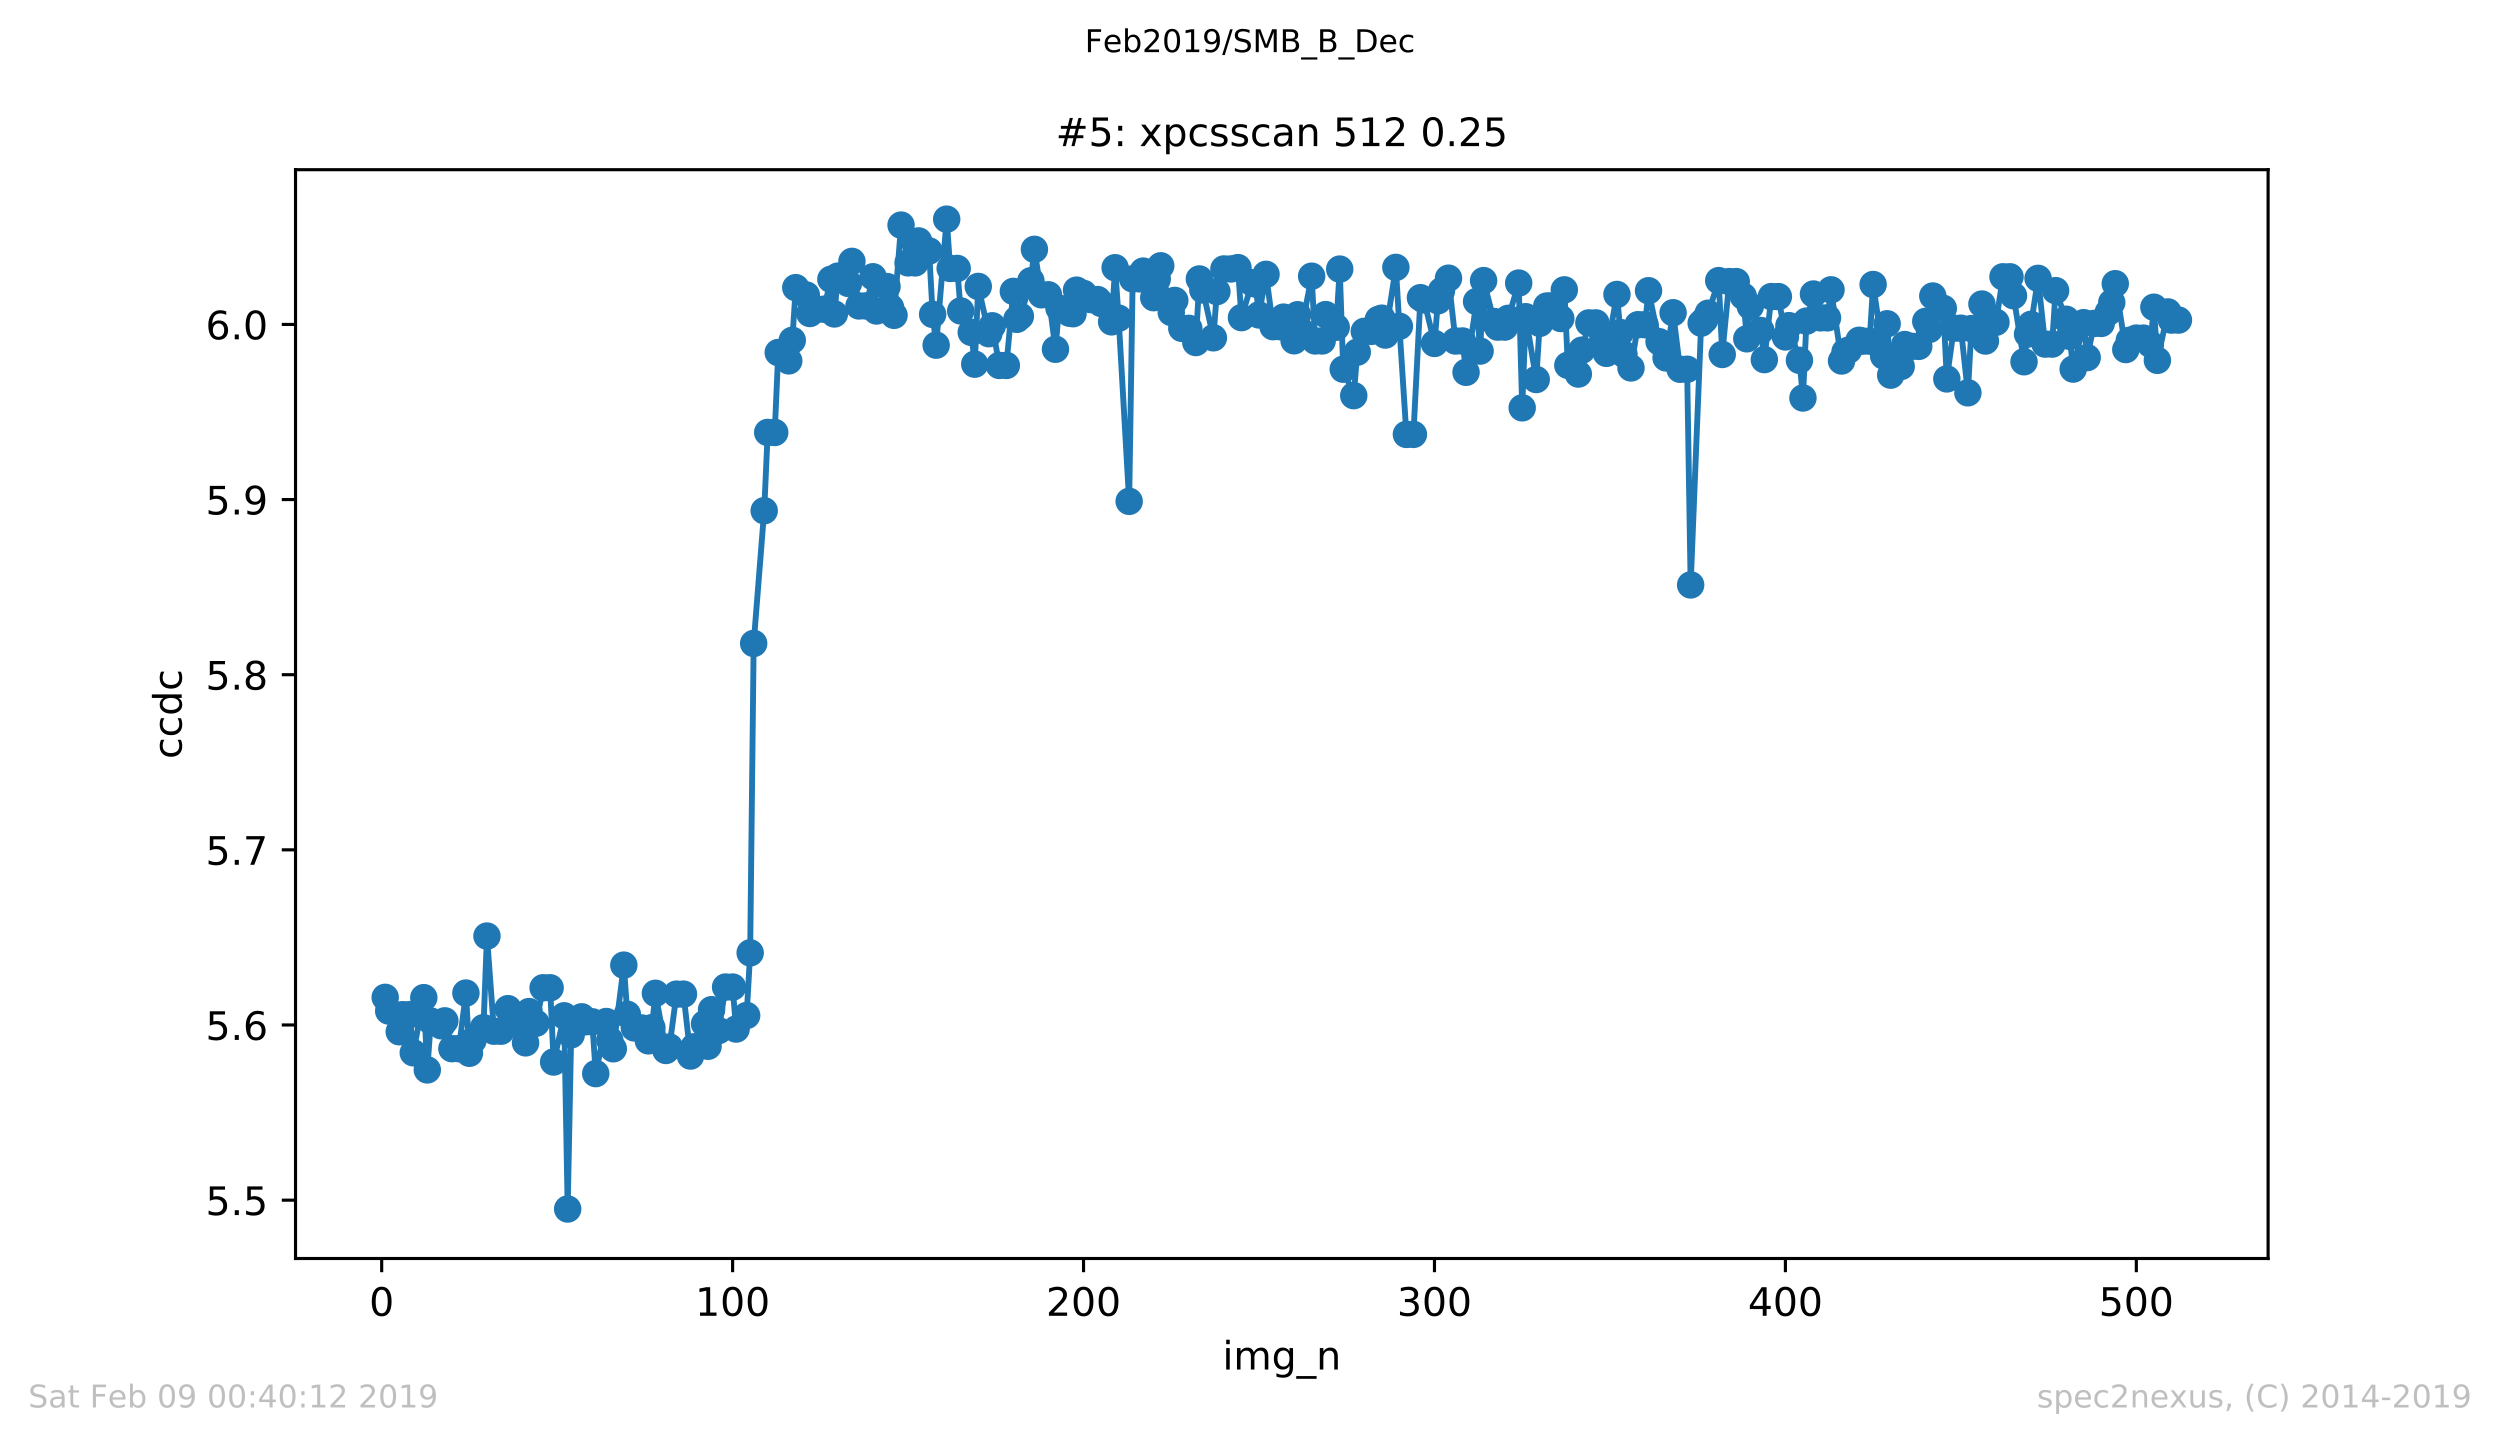 <?xml version="1.0" encoding="utf-8" standalone="no"?>
<!DOCTYPE svg PUBLIC "-//W3C//DTD SVG 1.1//EN"
  "http://www.w3.org/Graphics/SVG/1.1/DTD/svg11.dtd">
<!-- Created with matplotlib (https://matplotlib.org/) -->
<svg height="367.2pt" version="1.1" viewBox="0 0 636.48 367.2" width="636.48pt" xmlns="http://www.w3.org/2000/svg" xmlns:xlink="http://www.w3.org/1999/xlink">
 <defs>
  <style type="text/css">
*{stroke-linecap:butt;stroke-linejoin:round;white-space:pre;}
  </style>
 </defs>
 <g id="figure_1">
  <g id="patch_1">
   <path d="M 0 367.2 
L 636.48 367.2 
L 636.48 0 
L 0 0 
z
" style="fill:#ffffff;"/>
  </g>
  <g id="axes_1">
   <g id="patch_2">
    <path d="M 75.24 320.4 
L 577.44 320.4 
L 577.44 43.2 
L 75.24 43.2 
z
" style="fill:#ffffff;"/>
   </g>
   <g id="matplotlib.axis_1">
    <g id="xtick_1">
     <g id="line2d_1">
      <defs>
       <path d="M 0 0 
L 0 3.5 
" id="mfba7a8d253" style="stroke:#000000;stroke-width:0.8;"/>
      </defs>
      <g>
       <use style="stroke:#000000;stroke-width:0.8;" x="97.174" xlink:href="#mfba7a8d253" y="320.4"/>
      </g>
     </g>
     <g id="text_1">
      <!-- 0 -->
      <defs>
       <path d="M 31.781 66.406 
Q 24.172 66.406 20.328 58.906 
Q 16.5 51.422 16.5 36.375 
Q 16.5 21.391 20.328 13.891 
Q 24.172 6.391 31.781 6.391 
Q 39.453 6.391 43.281 13.891 
Q 47.125 21.391 47.125 36.375 
Q 47.125 51.422 43.281 58.906 
Q 39.453 66.406 31.781 66.406 
z
M 31.781 74.219 
Q 44.047 74.219 50.516 64.516 
Q 56.984 54.828 56.984 36.375 
Q 56.984 17.969 50.516 8.266 
Q 44.047 -1.422 31.781 -1.422 
Q 19.531 -1.422 13.062 8.266 
Q 6.594 17.969 6.594 36.375 
Q 6.594 54.828 13.062 64.516 
Q 19.531 74.219 31.781 74.219 
z
" id="DejaVuSans-48"/>
      </defs>
      <g transform="translate(93.993 334.998)scale(0.1 -0.1)">
       <use xlink:href="#DejaVuSans-48"/>
      </g>
     </g>
    </g>
    <g id="xtick_2">
     <g id="line2d_2">
      <g>
       <use style="stroke:#000000;stroke-width:0.8;" x="186.517" xlink:href="#mfba7a8d253" y="320.4"/>
      </g>
     </g>
     <g id="text_2">
      <!-- 100 -->
      <defs>
       <path d="M 12.406 8.297 
L 28.516 8.297 
L 28.516 63.922 
L 10.984 60.406 
L 10.984 69.391 
L 28.422 72.906 
L 38.281 72.906 
L 38.281 8.297 
L 54.391 8.297 
L 54.391 0 
L 12.406 0 
z
" id="DejaVuSans-49"/>
      </defs>
      <g transform="translate(176.974 334.998)scale(0.1 -0.1)">
       <use xlink:href="#DejaVuSans-49"/>
       <use x="63.623" xlink:href="#DejaVuSans-48"/>
       <use x="127.246" xlink:href="#DejaVuSans-48"/>
      </g>
     </g>
    </g>
    <g id="xtick_3">
     <g id="line2d_3">
      <g>
       <use style="stroke:#000000;stroke-width:0.8;" x="275.861" xlink:href="#mfba7a8d253" y="320.4"/>
      </g>
     </g>
     <g id="text_3">
      <!-- 200 -->
      <defs>
       <path d="M 19.188 8.297 
L 53.609 8.297 
L 53.609 0 
L 7.328 0 
L 7.328 8.297 
Q 12.938 14.109 22.625 23.891 
Q 32.328 33.688 34.812 36.531 
Q 39.547 41.844 41.422 45.531 
Q 43.312 49.219 43.312 52.781 
Q 43.312 58.594 39.234 62.25 
Q 35.156 65.922 28.609 65.922 
Q 23.969 65.922 18.812 64.312 
Q 13.672 62.703 7.812 59.422 
L 7.812 69.391 
Q 13.766 71.781 18.938 73 
Q 24.125 74.219 28.422 74.219 
Q 39.75 74.219 46.484 68.547 
Q 53.219 62.891 53.219 53.422 
Q 53.219 48.922 51.531 44.891 
Q 49.859 40.875 45.406 35.406 
Q 44.188 33.984 37.641 27.219 
Q 31.109 20.453 19.188 8.297 
z
" id="DejaVuSans-50"/>
      </defs>
      <g transform="translate(266.317 334.998)scale(0.1 -0.1)">
       <use xlink:href="#DejaVuSans-50"/>
       <use x="63.623" xlink:href="#DejaVuSans-48"/>
       <use x="127.246" xlink:href="#DejaVuSans-48"/>
      </g>
     </g>
    </g>
    <g id="xtick_4">
     <g id="line2d_4">
      <g>
       <use style="stroke:#000000;stroke-width:0.8;" x="365.204" xlink:href="#mfba7a8d253" y="320.4"/>
      </g>
     </g>
     <g id="text_4">
      <!-- 300 -->
      <defs>
       <path d="M 40.578 39.312 
Q 47.656 37.797 51.625 33 
Q 55.609 28.219 55.609 21.188 
Q 55.609 10.406 48.188 4.484 
Q 40.766 -1.422 27.094 -1.422 
Q 22.516 -1.422 17.656 -0.516 
Q 12.797 0.391 7.625 2.203 
L 7.625 11.719 
Q 11.719 9.328 16.594 8.109 
Q 21.484 6.891 26.812 6.891 
Q 36.078 6.891 40.938 10.547 
Q 45.797 14.203 45.797 21.188 
Q 45.797 27.641 41.281 31.266 
Q 36.766 34.906 28.719 34.906 
L 20.219 34.906 
L 20.219 43.016 
L 29.109 43.016 
Q 36.375 43.016 40.234 45.922 
Q 44.094 48.828 44.094 54.297 
Q 44.094 59.906 40.109 62.906 
Q 36.141 65.922 28.719 65.922 
Q 24.656 65.922 20.016 65.031 
Q 15.375 64.156 9.812 62.312 
L 9.812 71.094 
Q 15.438 72.656 20.344 73.438 
Q 25.25 74.219 29.594 74.219 
Q 40.828 74.219 47.359 69.109 
Q 53.906 64.016 53.906 55.328 
Q 53.906 49.266 50.438 45.094 
Q 46.969 40.922 40.578 39.312 
z
" id="DejaVuSans-51"/>
      </defs>
      <g transform="translate(355.661 334.998)scale(0.1 -0.1)">
       <use xlink:href="#DejaVuSans-51"/>
       <use x="63.623" xlink:href="#DejaVuSans-48"/>
       <use x="127.246" xlink:href="#DejaVuSans-48"/>
      </g>
     </g>
    </g>
    <g id="xtick_5">
     <g id="line2d_5">
      <g>
       <use style="stroke:#000000;stroke-width:0.8;" x="454.548" xlink:href="#mfba7a8d253" y="320.4"/>
      </g>
     </g>
     <g id="text_5">
      <!-- 400 -->
      <defs>
       <path d="M 37.797 64.312 
L 12.891 25.391 
L 37.797 25.391 
z
M 35.203 72.906 
L 47.609 72.906 
L 47.609 25.391 
L 58.016 25.391 
L 58.016 17.188 
L 47.609 17.188 
L 47.609 0 
L 37.797 0 
L 37.797 17.188 
L 4.891 17.188 
L 4.891 26.703 
z
" id="DejaVuSans-52"/>
      </defs>
      <g transform="translate(445.004 334.998)scale(0.1 -0.1)">
       <use xlink:href="#DejaVuSans-52"/>
       <use x="63.623" xlink:href="#DejaVuSans-48"/>
       <use x="127.246" xlink:href="#DejaVuSans-48"/>
      </g>
     </g>
    </g>
    <g id="xtick_6">
     <g id="line2d_6">
      <g>
       <use style="stroke:#000000;stroke-width:0.8;" x="543.892" xlink:href="#mfba7a8d253" y="320.4"/>
      </g>
     </g>
     <g id="text_6">
      <!-- 500 -->
      <defs>
       <path d="M 10.797 72.906 
L 49.516 72.906 
L 49.516 64.594 
L 19.828 64.594 
L 19.828 46.734 
Q 21.969 47.469 24.109 47.828 
Q 26.266 48.188 28.422 48.188 
Q 40.625 48.188 47.75 41.5 
Q 54.891 34.812 54.891 23.391 
Q 54.891 11.625 47.562 5.094 
Q 40.234 -1.422 26.906 -1.422 
Q 22.312 -1.422 17.547 -0.641 
Q 12.797 0.141 7.719 1.703 
L 7.719 11.625 
Q 12.109 9.234 16.797 8.062 
Q 21.484 6.891 26.703 6.891 
Q 35.156 6.891 40.078 11.328 
Q 45.016 15.766 45.016 23.391 
Q 45.016 31 40.078 35.438 
Q 35.156 39.891 26.703 39.891 
Q 22.75 39.891 18.812 39.016 
Q 14.891 38.141 10.797 36.281 
z
" id="DejaVuSans-53"/>
      </defs>
      <g transform="translate(534.348 334.998)scale(0.1 -0.1)">
       <use xlink:href="#DejaVuSans-53"/>
       <use x="63.623" xlink:href="#DejaVuSans-48"/>
       <use x="127.246" xlink:href="#DejaVuSans-48"/>
      </g>
     </g>
    </g>
    <g id="text_7">
     <!-- img_n -->
     <defs>
      <path d="M 9.422 54.688 
L 18.406 54.688 
L 18.406 0 
L 9.422 0 
z
M 9.422 75.984 
L 18.406 75.984 
L 18.406 64.594 
L 9.422 64.594 
z
" id="DejaVuSans-105"/>
      <path d="M 52 44.188 
Q 55.375 50.25 60.062 53.125 
Q 64.75 56 71.094 56 
Q 79.641 56 84.281 50.016 
Q 88.922 44.047 88.922 33.016 
L 88.922 0 
L 79.891 0 
L 79.891 32.719 
Q 79.891 40.578 77.094 44.375 
Q 74.312 48.188 68.609 48.188 
Q 61.625 48.188 57.562 43.547 
Q 53.516 38.922 53.516 30.906 
L 53.516 0 
L 44.484 0 
L 44.484 32.719 
Q 44.484 40.625 41.703 44.406 
Q 38.922 48.188 33.109 48.188 
Q 26.219 48.188 22.156 43.531 
Q 18.109 38.875 18.109 30.906 
L 18.109 0 
L 9.078 0 
L 9.078 54.688 
L 18.109 54.688 
L 18.109 46.188 
Q 21.188 51.219 25.484 53.609 
Q 29.781 56 35.688 56 
Q 41.656 56 45.828 52.969 
Q 50 49.953 52 44.188 
z
" id="DejaVuSans-109"/>
      <path d="M 45.406 27.984 
Q 45.406 37.75 41.375 43.109 
Q 37.359 48.484 30.078 48.484 
Q 22.859 48.484 18.828 43.109 
Q 14.797 37.75 14.797 27.984 
Q 14.797 18.266 18.828 12.891 
Q 22.859 7.516 30.078 7.516 
Q 37.359 7.516 41.375 12.891 
Q 45.406 18.266 45.406 27.984 
z
M 54.391 6.781 
Q 54.391 -7.172 48.188 -13.984 
Q 42 -20.797 29.203 -20.797 
Q 24.469 -20.797 20.266 -20.094 
Q 16.062 -19.391 12.109 -17.922 
L 12.109 -9.188 
Q 16.062 -11.328 19.922 -12.344 
Q 23.781 -13.375 27.781 -13.375 
Q 36.625 -13.375 41.016 -8.766 
Q 45.406 -4.156 45.406 5.172 
L 45.406 9.625 
Q 42.625 4.781 38.281 2.391 
Q 33.938 0 27.875 0 
Q 17.828 0 11.672 7.656 
Q 5.516 15.328 5.516 27.984 
Q 5.516 40.672 11.672 48.328 
Q 17.828 56 27.875 56 
Q 33.938 56 38.281 53.609 
Q 42.625 51.219 45.406 46.391 
L 45.406 54.688 
L 54.391 54.688 
z
" id="DejaVuSans-103"/>
      <path d="M 50.984 -16.609 
L 50.984 -23.578 
L -0.984 -23.578 
L -0.984 -16.609 
z
" id="DejaVuSans-95"/>
      <path d="M 54.891 33.016 
L 54.891 0 
L 45.906 0 
L 45.906 32.719 
Q 45.906 40.484 42.875 44.328 
Q 39.844 48.188 33.797 48.188 
Q 26.516 48.188 22.312 43.547 
Q 18.109 38.922 18.109 30.906 
L 18.109 0 
L 9.078 0 
L 9.078 54.688 
L 18.109 54.688 
L 18.109 46.188 
Q 21.344 51.125 25.703 53.562 
Q 30.078 56 35.797 56 
Q 45.219 56 50.047 50.172 
Q 54.891 44.344 54.891 33.016 
z
" id="DejaVuSans-110"/>
     </defs>
     <g transform="translate(311.238 348.677)scale(0.1 -0.1)">
      <use xlink:href="#DejaVuSans-105"/>
      <use x="27.783" xlink:href="#DejaVuSans-109"/>
      <use x="125.195" xlink:href="#DejaVuSans-103"/>
      <use x="188.672" xlink:href="#DejaVuSans-95"/>
      <use x="238.672" xlink:href="#DejaVuSans-110"/>
     </g>
    </g>
   </g>
   <g id="matplotlib.axis_2">
    <g id="ytick_1">
     <g id="line2d_7">
      <defs>
       <path d="M 0 0 
L -3.5 0 
" id="me1506c4eff" style="stroke:#000000;stroke-width:0.8;"/>
      </defs>
      <g>
       <use style="stroke:#000000;stroke-width:0.8;" x="75.24" xlink:href="#me1506c4eff" y="305.546"/>
      </g>
     </g>
     <g id="text_8">
      <!-- 5.5 -->
      <defs>
       <path d="M 10.688 12.406 
L 21 12.406 
L 21 0 
L 10.688 0 
z
" id="DejaVuSans-46"/>
      </defs>
      <g transform="translate(52.337 309.346)scale(0.1 -0.1)">
       <use xlink:href="#DejaVuSans-53"/>
       <use x="63.623" xlink:href="#DejaVuSans-46"/>
       <use x="95.41" xlink:href="#DejaVuSans-53"/>
      </g>
     </g>
    </g>
    <g id="ytick_2">
     <g id="line2d_8">
      <g>
       <use style="stroke:#000000;stroke-width:0.8;" x="75.24" xlink:href="#me1506c4eff" y="260.956"/>
      </g>
     </g>
     <g id="text_9">
      <!-- 5.6 -->
      <defs>
       <path d="M 33.016 40.375 
Q 26.375 40.375 22.484 35.828 
Q 18.609 31.297 18.609 23.391 
Q 18.609 15.531 22.484 10.953 
Q 26.375 6.391 33.016 6.391 
Q 39.656 6.391 43.531 10.953 
Q 47.406 15.531 47.406 23.391 
Q 47.406 31.297 43.531 35.828 
Q 39.656 40.375 33.016 40.375 
z
M 52.594 71.297 
L 52.594 62.312 
Q 48.875 64.062 45.094 64.984 
Q 41.312 65.922 37.594 65.922 
Q 27.828 65.922 22.672 59.328 
Q 17.531 52.734 16.797 39.406 
Q 19.672 43.656 24.016 45.922 
Q 28.375 48.188 33.594 48.188 
Q 44.578 48.188 50.953 41.516 
Q 57.328 34.859 57.328 23.391 
Q 57.328 12.156 50.688 5.359 
Q 44.047 -1.422 33.016 -1.422 
Q 20.359 -1.422 13.672 8.266 
Q 6.984 17.969 6.984 36.375 
Q 6.984 53.656 15.188 63.938 
Q 23.391 74.219 37.203 74.219 
Q 40.922 74.219 44.703 73.484 
Q 48.484 72.75 52.594 71.297 
z
" id="DejaVuSans-54"/>
      </defs>
      <g transform="translate(52.337 264.755)scale(0.1 -0.1)">
       <use xlink:href="#DejaVuSans-53"/>
       <use x="63.623" xlink:href="#DejaVuSans-46"/>
       <use x="95.41" xlink:href="#DejaVuSans-54"/>
      </g>
     </g>
    </g>
    <g id="ytick_3">
     <g id="line2d_9">
      <g>
       <use style="stroke:#000000;stroke-width:0.8;" x="75.24" xlink:href="#me1506c4eff" y="216.365"/>
      </g>
     </g>
     <g id="text_10">
      <!-- 5.7 -->
      <defs>
       <path d="M 8.203 72.906 
L 55.078 72.906 
L 55.078 68.703 
L 28.609 0 
L 18.312 0 
L 43.219 64.594 
L 8.203 64.594 
z
" id="DejaVuSans-55"/>
      </defs>
      <g transform="translate(52.337 220.164)scale(0.1 -0.1)">
       <use xlink:href="#DejaVuSans-53"/>
       <use x="63.623" xlink:href="#DejaVuSans-46"/>
       <use x="95.41" xlink:href="#DejaVuSans-55"/>
      </g>
     </g>
    </g>
    <g id="ytick_4">
     <g id="line2d_10">
      <g>
       <use style="stroke:#000000;stroke-width:0.8;" x="75.24" xlink:href="#me1506c4eff" y="171.775"/>
      </g>
     </g>
     <g id="text_11">
      <!-- 5.8 -->
      <defs>
       <path d="M 31.781 34.625 
Q 24.75 34.625 20.719 30.859 
Q 16.703 27.094 16.703 20.516 
Q 16.703 13.922 20.719 10.156 
Q 24.75 6.391 31.781 6.391 
Q 38.812 6.391 42.859 10.172 
Q 46.922 13.969 46.922 20.516 
Q 46.922 27.094 42.891 30.859 
Q 38.875 34.625 31.781 34.625 
z
M 21.922 38.812 
Q 15.578 40.375 12.031 44.719 
Q 8.5 49.078 8.5 55.328 
Q 8.5 64.062 14.719 69.141 
Q 20.953 74.219 31.781 74.219 
Q 42.672 74.219 48.875 69.141 
Q 55.078 64.062 55.078 55.328 
Q 55.078 49.078 51.531 44.719 
Q 48 40.375 41.703 38.812 
Q 48.828 37.156 52.797 32.312 
Q 56.781 27.484 56.781 20.516 
Q 56.781 9.906 50.312 4.234 
Q 43.844 -1.422 31.781 -1.422 
Q 19.734 -1.422 13.25 4.234 
Q 6.781 9.906 6.781 20.516 
Q 6.781 27.484 10.781 32.312 
Q 14.797 37.156 21.922 38.812 
z
M 18.312 54.391 
Q 18.312 48.734 21.844 45.562 
Q 25.391 42.391 31.781 42.391 
Q 38.141 42.391 41.719 45.562 
Q 45.312 48.734 45.312 54.391 
Q 45.312 60.062 41.719 63.234 
Q 38.141 66.406 31.781 66.406 
Q 25.391 66.406 21.844 63.234 
Q 18.312 60.062 18.312 54.391 
z
" id="DejaVuSans-56"/>
      </defs>
      <g transform="translate(52.337 175.574)scale(0.1 -0.1)">
       <use xlink:href="#DejaVuSans-53"/>
       <use x="63.623" xlink:href="#DejaVuSans-46"/>
       <use x="95.41" xlink:href="#DejaVuSans-56"/>
      </g>
     </g>
    </g>
    <g id="ytick_5">
     <g id="line2d_11">
      <g>
       <use style="stroke:#000000;stroke-width:0.8;" x="75.24" xlink:href="#me1506c4eff" y="127.184"/>
      </g>
     </g>
     <g id="text_12">
      <!-- 5.9 -->
      <defs>
       <path d="M 10.984 1.516 
L 10.984 10.5 
Q 14.703 8.734 18.5 7.812 
Q 22.312 6.891 25.984 6.891 
Q 35.75 6.891 40.891 13.453 
Q 46.047 20.016 46.781 33.406 
Q 43.953 29.203 39.594 26.953 
Q 35.25 24.703 29.984 24.703 
Q 19.047 24.703 12.672 31.312 
Q 6.297 37.938 6.297 49.422 
Q 6.297 60.641 12.938 67.422 
Q 19.578 74.219 30.609 74.219 
Q 43.266 74.219 49.922 64.516 
Q 56.594 54.828 56.594 36.375 
Q 56.594 19.141 48.406 8.859 
Q 40.234 -1.422 26.422 -1.422 
Q 22.703 -1.422 18.891 -0.688 
Q 15.094 0.047 10.984 1.516 
z
M 30.609 32.422 
Q 37.25 32.422 41.125 36.953 
Q 45.016 41.5 45.016 49.422 
Q 45.016 57.281 41.125 61.844 
Q 37.25 66.406 30.609 66.406 
Q 23.969 66.406 20.094 61.844 
Q 16.219 57.281 16.219 49.422 
Q 16.219 41.5 20.094 36.953 
Q 23.969 32.422 30.609 32.422 
z
" id="DejaVuSans-57"/>
      </defs>
      <g transform="translate(52.337 130.983)scale(0.1 -0.1)">
       <use xlink:href="#DejaVuSans-53"/>
       <use x="63.623" xlink:href="#DejaVuSans-46"/>
       <use x="95.41" xlink:href="#DejaVuSans-57"/>
      </g>
     </g>
    </g>
    <g id="ytick_6">
     <g id="line2d_12">
      <g>
       <use style="stroke:#000000;stroke-width:0.8;" x="75.24" xlink:href="#me1506c4eff" y="82.593"/>
      </g>
     </g>
     <g id="text_13">
      <!-- 6.0 -->
      <g transform="translate(52.337 86.393)scale(0.1 -0.1)">
       <use xlink:href="#DejaVuSans-54"/>
       <use x="63.623" xlink:href="#DejaVuSans-46"/>
       <use x="95.41" xlink:href="#DejaVuSans-48"/>
      </g>
     </g>
    </g>
    <g id="text_14">
     <!-- ccdc -->
     <defs>
      <path d="M 48.781 52.594 
L 48.781 44.188 
Q 44.969 46.297 41.141 47.344 
Q 37.312 48.391 33.406 48.391 
Q 24.656 48.391 19.812 42.844 
Q 14.984 37.312 14.984 27.297 
Q 14.984 17.281 19.812 11.734 
Q 24.656 6.203 33.406 6.203 
Q 37.312 6.203 41.141 7.25 
Q 44.969 8.297 48.781 10.406 
L 48.781 2.094 
Q 45.016 0.344 40.984 -0.531 
Q 36.969 -1.422 32.422 -1.422 
Q 20.062 -1.422 12.781 6.344 
Q 5.516 14.109 5.516 27.297 
Q 5.516 40.672 12.859 48.328 
Q 20.219 56 33.016 56 
Q 37.156 56 41.109 55.141 
Q 45.062 54.297 48.781 52.594 
z
" id="DejaVuSans-99"/>
      <path d="M 45.406 46.391 
L 45.406 75.984 
L 54.391 75.984 
L 54.391 0 
L 45.406 0 
L 45.406 8.203 
Q 42.578 3.328 38.25 0.953 
Q 33.938 -1.422 27.875 -1.422 
Q 17.969 -1.422 11.734 6.484 
Q 5.516 14.406 5.516 27.297 
Q 5.516 40.188 11.734 48.094 
Q 17.969 56 27.875 56 
Q 33.938 56 38.25 53.625 
Q 42.578 51.266 45.406 46.391 
z
M 14.797 27.297 
Q 14.797 17.391 18.875 11.75 
Q 22.953 6.109 30.078 6.109 
Q 37.203 6.109 41.297 11.75 
Q 45.406 17.391 45.406 27.297 
Q 45.406 37.203 41.297 42.844 
Q 37.203 48.484 30.078 48.484 
Q 22.953 48.484 18.875 42.844 
Q 14.797 37.203 14.797 27.297 
z
" id="DejaVuSans-100"/>
     </defs>
     <g transform="translate(46.257 193.222)rotate(-90)scale(0.1 -0.1)">
      <use xlink:href="#DejaVuSans-99"/>
      <use x="54.98" xlink:href="#DejaVuSans-99"/>
      <use x="109.961" xlink:href="#DejaVuSans-100"/>
      <use x="173.438" xlink:href="#DejaVuSans-99"/>
     </g>
    </g>
   </g>
   <g id="line2d_13">
    <path clip-path="url(#p5a850ae8a6)" d="M 98.067 253.92 
L 98.961 257.398 
L 101.641 262.673 
L 102.534 258.334 
L 104.321 258.334 
L 105.215 268.03 
L 107.895 253.992 
L 108.788 272.389 
L 109.682 259.947 
L 112.362 261.155 
L 113.256 259.9 
L 115.043 266.982 
L 116.829 266.982 
L 118.616 252.825 
L 119.51 268.153 
L 120.403 264.909 
L 123.083 261.636 
L 123.977 238.316 
L 125.764 262.535 
L 127.551 262.535 
L 129.338 256.798 
L 130.231 259.964 
L 132.911 261.157 
L 133.805 265.499 
L 134.698 257.538 
L 136.485 260.5 
L 138.272 251.481 
L 140.059 251.481 
L 140.952 270.377 
L 143.632 258.614 
L 144.526 307.8 
L 145.419 263.462 
L 148.1 258.876 
L 148.993 260.144 
L 150.78 260.144 
L 151.673 273.33 
L 154.354 260.069 
L 155.247 264.804 
L 156.141 267.012 
L 158.821 245.719 
L 159.714 258.239 
L 161.501 261.702 
L 163.288 261.702 
L 165.075 264.992 
L 165.968 261.639 
L 166.862 252.885 
L 169.542 267.439 
L 170.436 266.56 
L 172.222 253.101 
L 174.009 253.101 
L 175.796 268.858 
L 176.69 266.51 
L 179.37 260.644 
L 180.263 266.373 
L 181.157 257.056 
L 182.944 262.38 
L 184.731 251.299 
L 186.517 251.299 
L 187.411 261.988 
L 190.091 258.541 
L 190.985 242.589 
L 191.878 163.817 
L 194.558 130.029 
L 195.452 110.1 
L 197.239 110.1 
L 198.132 89.753 
L 200.812 91.87 
L 201.706 86.644 
L 202.599 73.235 
L 205.28 75.106 
L 206.173 79.814 
L 207.96 78.725 
L 209.747 78.725 
L 211.534 71.105 
L 212.427 79.925 
L 213.32 70.297 
L 216.001 72.168 
L 216.894 66.546 
L 218.681 77.889 
L 220.468 77.889 
L 222.255 70.464 
L 223.148 79.172 
L 225.829 72.952 
L 226.722 78.284 
L 227.615 80.283 
L 229.402 57.309 
L 231.189 66.923 
L 232.976 66.923 
L 233.869 61.338 
L 236.55 63.89 
L 237.443 80.039 
L 238.337 87.881 
L 241.017 55.8 
L 241.91 68.344 
L 243.697 68.344 
L 244.591 79.158 
L 247.271 84.616 
L 248.164 92.716 
L 249.058 72.925 
L 251.738 84.956 
L 252.632 82.943 
L 254.418 93.039 
L 256.205 93.039 
L 257.992 74.189 
L 258.886 81.299 
L 259.779 80.523 
L 262.459 71.478 
L 263.353 63.482 
L 265.14 75.054 
L 266.927 75.054 
L 268.713 88.92 
L 269.607 78.446 
L 272.287 79.734 
L 273.181 79.866 
L 274.074 73.871 
L 275.861 74.707 
L 277.648 76.265 
L 279.435 76.265 
L 280.328 77.249 
L 283.008 81.941 
L 283.902 68.16 
L 284.795 81.008 
L 287.476 127.639 
L 288.369 70.995 
L 290.156 70.995 
L 291.049 69.021 
L 293.73 75.79 
L 294.623 71.033 
L 295.516 67.67 
L 298.197 79.552 
L 299.09 76.485 
L 300.877 83.596 
L 302.664 83.596 
L 304.451 87.205 
L 305.344 71.024 
L 306.238 73.823 
L 308.918 86.002 
L 309.811 74.233 
L 311.598 68.475 
L 313.385 68.475 
L 315.172 68.138 
L 316.065 80.866 
L 318.746 71.962 
L 319.639 72.305 
L 320.533 80.179 
L 322.32 69.844 
L 324.106 83.166 
L 325.893 83.166 
L 326.787 80.738 
L 329.467 86.76 
L 330.36 80.131 
L 331.254 84.284 
L 333.934 70.318 
L 334.828 86.798 
L 336.615 86.798 
L 337.508 80.094 
L 340.188 83.314 
L 341.082 68.511 
L 341.975 94 
L 344.655 100.73 
L 345.549 89.654 
L 347.336 84.361 
L 349.123 84.361 
L 350.909 81.34 
L 351.803 81.009 
L 352.696 85.301 
L 355.377 68.079 
L 356.27 83.073 
L 358.057 110.595 
L 359.844 110.595 
L 361.631 75.789 
L 362.524 76.34 
L 365.204 87.44 
L 366.098 76.575 
L 366.991 74.017 
L 368.778 70.828 
L 370.565 86.816 
L 372.352 86.816 
L 373.245 94.79 
L 375.926 76.765 
L 376.819 89.383 
L 377.713 71.44 
L 380.393 81.858 
L 381.286 83.276 
L 383.073 83.276 
L 383.967 81.053 
L 386.647 72.067 
L 387.54 103.829 
L 388.434 80.63 
L 391.114 96.621 
L 392.007 82.328 
L 393.794 77.916 
L 394.688 77.916 
L 397.368 81.09 
L 398.262 73.794 
L 399.155 93.006 
L 401.835 95.233 
L 402.729 89.156 
L 404.516 82.209 
L 406.302 82.209 
L 408.089 86.009 
L 408.983 89.96 
L 411.663 74.968 
L 412.557 84.668 
L 413.45 90.205 
L 415.237 93.674 
L 417.024 82.668 
L 418.811 82.668 
L 419.704 74.018 
L 422.384 86.986 
L 423.278 87.652 
L 424.171 91.121 
L 425.958 79.624 
L 427.745 94.01 
L 429.532 94.01 
L 430.425 148.92 
L 433.106 82.276 
L 433.999 81.417 
L 434.892 79.743 
L 437.573 71.445 
L 438.466 90.243 
L 440.253 71.693 
L 442.04 71.693 
L 443.827 75.421 
L 444.72 86.257 
L 445.614 77.995 
L 448.294 84.143 
L 449.187 91.552 
L 450.974 75.513 
L 452.761 75.513 
L 454.548 85.781 
L 455.441 82.906 
L 458.122 91.737 
L 459.015 101.327 
L 459.909 81.751 
L 461.695 74.857 
L 463.482 80.92 
L 465.269 80.92 
L 466.163 73.788 
L 468.843 91.904 
L 469.736 89.573 
L 470.63 89.152 
L 473.31 86.639 
L 474.204 86.85 
L 475.99 86.85 
L 476.884 72.436 
L 479.564 90.635 
L 480.458 82.43 
L 481.351 95.514 
L 484.031 93.296 
L 484.925 87.722 
L 486.712 88.184 
L 488.499 88.184 
L 490.285 81.803 
L 491.179 83.881 
L 492.072 75.366 
L 494.753 78.501 
L 495.646 96.47 
L 497.433 83.56 
L 499.22 83.56 
L 501.007 100.006 
L 501.9 83.654 
L 504.58 77.408 
L 505.474 86.821 
L 506.367 80.627 
L 508.154 82.045 
L 509.941 70.471 
L 511.728 70.471 
L 512.621 75.287 
L 515.302 92.101 
L 516.195 85.061 
L 517.088 82.573 
L 518.875 70.872 
L 520.662 87.602 
L 522.449 87.602 
L 523.342 73.991 
L 526.023 81.28 
L 526.916 85.63 
L 527.81 93.963 
L 530.49 82.151 
L 531.383 91.034 
L 533.17 82.342 
L 534.957 82.342 
L 536.744 79.513 
L 537.637 77.015 
L 538.531 72.226 
L 541.211 88.993 
L 542.105 86.651 
L 543.892 86.081 
L 545.678 86.081 
L 547.465 87.629 
L 548.359 78.215 
L 549.252 91.742 
L 551.932 79.413 
L 552.826 81.488 
L 554.613 81.488 
L 554.613 81.488 
" style="fill:none;stroke:#1f77b4;stroke-linecap:square;stroke-width:1.5;"/>
    <defs>
     <path d="M 0 3 
C 0.796 3 1.559 2.684 2.121 2.121 
C 2.684 1.559 3 0.796 3 0 
C 3 -0.796 2.684 -1.559 2.121 -2.121 
C 1.559 -2.684 0.796 -3 0 -3 
C -0.796 -3 -1.559 -2.684 -2.121 -2.121 
C -2.684 -1.559 -3 -0.796 -3 0 
C -3 0.796 -2.684 1.559 -2.121 2.121 
C -1.559 2.684 -0.796 3 0 3 
z
" id="m54312141c2" style="stroke:#1f77b4;"/>
    </defs>
    <g clip-path="url(#p5a850ae8a6)">
     <use style="fill:#1f77b4;stroke:#1f77b4;" x="98.067" xlink:href="#m54312141c2" y="253.92"/>
     <use style="fill:#1f77b4;stroke:#1f77b4;" x="98.961" xlink:href="#m54312141c2" y="257.398"/>
     <use style="fill:#1f77b4;stroke:#1f77b4;" x="101.641" xlink:href="#m54312141c2" y="262.673"/>
     <use style="fill:#1f77b4;stroke:#1f77b4;" x="102.534" xlink:href="#m54312141c2" y="258.334"/>
     <use style="fill:#1f77b4;stroke:#1f77b4;" x="104.321" xlink:href="#m54312141c2" y="258.334"/>
     <use style="fill:#1f77b4;stroke:#1f77b4;" x="105.215" xlink:href="#m54312141c2" y="268.03"/>
     <use style="fill:#1f77b4;stroke:#1f77b4;" x="107.895" xlink:href="#m54312141c2" y="253.992"/>
     <use style="fill:#1f77b4;stroke:#1f77b4;" x="108.788" xlink:href="#m54312141c2" y="272.389"/>
     <use style="fill:#1f77b4;stroke:#1f77b4;" x="109.682" xlink:href="#m54312141c2" y="259.947"/>
     <use style="fill:#1f77b4;stroke:#1f77b4;" x="112.362" xlink:href="#m54312141c2" y="261.155"/>
     <use style="fill:#1f77b4;stroke:#1f77b4;" x="113.256" xlink:href="#m54312141c2" y="259.9"/>
     <use style="fill:#1f77b4;stroke:#1f77b4;" x="115.043" xlink:href="#m54312141c2" y="266.982"/>
     <use style="fill:#1f77b4;stroke:#1f77b4;" x="116.829" xlink:href="#m54312141c2" y="266.982"/>
     <use style="fill:#1f77b4;stroke:#1f77b4;" x="118.616" xlink:href="#m54312141c2" y="252.825"/>
     <use style="fill:#1f77b4;stroke:#1f77b4;" x="119.51" xlink:href="#m54312141c2" y="268.153"/>
     <use style="fill:#1f77b4;stroke:#1f77b4;" x="120.403" xlink:href="#m54312141c2" y="264.909"/>
     <use style="fill:#1f77b4;stroke:#1f77b4;" x="123.083" xlink:href="#m54312141c2" y="261.636"/>
     <use style="fill:#1f77b4;stroke:#1f77b4;" x="123.977" xlink:href="#m54312141c2" y="238.316"/>
     <use style="fill:#1f77b4;stroke:#1f77b4;" x="125.764" xlink:href="#m54312141c2" y="262.535"/>
     <use style="fill:#1f77b4;stroke:#1f77b4;" x="127.551" xlink:href="#m54312141c2" y="262.535"/>
     <use style="fill:#1f77b4;stroke:#1f77b4;" x="129.338" xlink:href="#m54312141c2" y="256.798"/>
     <use style="fill:#1f77b4;stroke:#1f77b4;" x="130.231" xlink:href="#m54312141c2" y="259.964"/>
     <use style="fill:#1f77b4;stroke:#1f77b4;" x="132.911" xlink:href="#m54312141c2" y="261.157"/>
     <use style="fill:#1f77b4;stroke:#1f77b4;" x="133.805" xlink:href="#m54312141c2" y="265.499"/>
     <use style="fill:#1f77b4;stroke:#1f77b4;" x="134.698" xlink:href="#m54312141c2" y="257.538"/>
     <use style="fill:#1f77b4;stroke:#1f77b4;" x="136.485" xlink:href="#m54312141c2" y="260.5"/>
     <use style="fill:#1f77b4;stroke:#1f77b4;" x="138.272" xlink:href="#m54312141c2" y="251.481"/>
     <use style="fill:#1f77b4;stroke:#1f77b4;" x="140.059" xlink:href="#m54312141c2" y="251.481"/>
     <use style="fill:#1f77b4;stroke:#1f77b4;" x="140.952" xlink:href="#m54312141c2" y="270.377"/>
     <use style="fill:#1f77b4;stroke:#1f77b4;" x="143.632" xlink:href="#m54312141c2" y="258.614"/>
     <use style="fill:#1f77b4;stroke:#1f77b4;" x="144.526" xlink:href="#m54312141c2" y="307.8"/>
     <use style="fill:#1f77b4;stroke:#1f77b4;" x="145.419" xlink:href="#m54312141c2" y="263.462"/>
     <use style="fill:#1f77b4;stroke:#1f77b4;" x="148.1" xlink:href="#m54312141c2" y="258.876"/>
     <use style="fill:#1f77b4;stroke:#1f77b4;" x="148.993" xlink:href="#m54312141c2" y="260.144"/>
     <use style="fill:#1f77b4;stroke:#1f77b4;" x="150.78" xlink:href="#m54312141c2" y="260.144"/>
     <use style="fill:#1f77b4;stroke:#1f77b4;" x="151.673" xlink:href="#m54312141c2" y="273.33"/>
     <use style="fill:#1f77b4;stroke:#1f77b4;" x="154.354" xlink:href="#m54312141c2" y="260.069"/>
     <use style="fill:#1f77b4;stroke:#1f77b4;" x="155.247" xlink:href="#m54312141c2" y="264.804"/>
     <use style="fill:#1f77b4;stroke:#1f77b4;" x="156.141" xlink:href="#m54312141c2" y="267.012"/>
     <use style="fill:#1f77b4;stroke:#1f77b4;" x="158.821" xlink:href="#m54312141c2" y="245.719"/>
     <use style="fill:#1f77b4;stroke:#1f77b4;" x="159.714" xlink:href="#m54312141c2" y="258.239"/>
     <use style="fill:#1f77b4;stroke:#1f77b4;" x="161.501" xlink:href="#m54312141c2" y="261.702"/>
     <use style="fill:#1f77b4;stroke:#1f77b4;" x="163.288" xlink:href="#m54312141c2" y="261.702"/>
     <use style="fill:#1f77b4;stroke:#1f77b4;" x="165.075" xlink:href="#m54312141c2" y="264.992"/>
     <use style="fill:#1f77b4;stroke:#1f77b4;" x="165.968" xlink:href="#m54312141c2" y="261.639"/>
     <use style="fill:#1f77b4;stroke:#1f77b4;" x="166.862" xlink:href="#m54312141c2" y="252.885"/>
     <use style="fill:#1f77b4;stroke:#1f77b4;" x="169.542" xlink:href="#m54312141c2" y="267.439"/>
     <use style="fill:#1f77b4;stroke:#1f77b4;" x="170.436" xlink:href="#m54312141c2" y="266.56"/>
     <use style="fill:#1f77b4;stroke:#1f77b4;" x="172.222" xlink:href="#m54312141c2" y="253.101"/>
     <use style="fill:#1f77b4;stroke:#1f77b4;" x="174.009" xlink:href="#m54312141c2" y="253.101"/>
     <use style="fill:#1f77b4;stroke:#1f77b4;" x="175.796" xlink:href="#m54312141c2" y="268.858"/>
     <use style="fill:#1f77b4;stroke:#1f77b4;" x="176.69" xlink:href="#m54312141c2" y="266.51"/>
     <use style="fill:#1f77b4;stroke:#1f77b4;" x="179.37" xlink:href="#m54312141c2" y="260.644"/>
     <use style="fill:#1f77b4;stroke:#1f77b4;" x="180.263" xlink:href="#m54312141c2" y="266.373"/>
     <use style="fill:#1f77b4;stroke:#1f77b4;" x="181.157" xlink:href="#m54312141c2" y="257.056"/>
     <use style="fill:#1f77b4;stroke:#1f77b4;" x="182.944" xlink:href="#m54312141c2" y="262.38"/>
     <use style="fill:#1f77b4;stroke:#1f77b4;" x="184.731" xlink:href="#m54312141c2" y="251.299"/>
     <use style="fill:#1f77b4;stroke:#1f77b4;" x="186.517" xlink:href="#m54312141c2" y="251.299"/>
     <use style="fill:#1f77b4;stroke:#1f77b4;" x="187.411" xlink:href="#m54312141c2" y="261.988"/>
     <use style="fill:#1f77b4;stroke:#1f77b4;" x="190.091" xlink:href="#m54312141c2" y="258.541"/>
     <use style="fill:#1f77b4;stroke:#1f77b4;" x="190.985" xlink:href="#m54312141c2" y="242.589"/>
     <use style="fill:#1f77b4;stroke:#1f77b4;" x="191.878" xlink:href="#m54312141c2" y="163.817"/>
     <use style="fill:#1f77b4;stroke:#1f77b4;" x="194.558" xlink:href="#m54312141c2" y="130.029"/>
     <use style="fill:#1f77b4;stroke:#1f77b4;" x="195.452" xlink:href="#m54312141c2" y="110.1"/>
     <use style="fill:#1f77b4;stroke:#1f77b4;" x="197.239" xlink:href="#m54312141c2" y="110.1"/>
     <use style="fill:#1f77b4;stroke:#1f77b4;" x="198.132" xlink:href="#m54312141c2" y="89.753"/>
     <use style="fill:#1f77b4;stroke:#1f77b4;" x="200.812" xlink:href="#m54312141c2" y="91.87"/>
     <use style="fill:#1f77b4;stroke:#1f77b4;" x="201.706" xlink:href="#m54312141c2" y="86.644"/>
     <use style="fill:#1f77b4;stroke:#1f77b4;" x="202.599" xlink:href="#m54312141c2" y="73.235"/>
     <use style="fill:#1f77b4;stroke:#1f77b4;" x="205.28" xlink:href="#m54312141c2" y="75.106"/>
     <use style="fill:#1f77b4;stroke:#1f77b4;" x="206.173" xlink:href="#m54312141c2" y="79.814"/>
     <use style="fill:#1f77b4;stroke:#1f77b4;" x="207.96" xlink:href="#m54312141c2" y="78.725"/>
     <use style="fill:#1f77b4;stroke:#1f77b4;" x="209.747" xlink:href="#m54312141c2" y="78.725"/>
     <use style="fill:#1f77b4;stroke:#1f77b4;" x="211.534" xlink:href="#m54312141c2" y="71.105"/>
     <use style="fill:#1f77b4;stroke:#1f77b4;" x="212.427" xlink:href="#m54312141c2" y="79.925"/>
     <use style="fill:#1f77b4;stroke:#1f77b4;" x="213.32" xlink:href="#m54312141c2" y="70.297"/>
     <use style="fill:#1f77b4;stroke:#1f77b4;" x="216.001" xlink:href="#m54312141c2" y="72.168"/>
     <use style="fill:#1f77b4;stroke:#1f77b4;" x="216.894" xlink:href="#m54312141c2" y="66.546"/>
     <use style="fill:#1f77b4;stroke:#1f77b4;" x="218.681" xlink:href="#m54312141c2" y="77.889"/>
     <use style="fill:#1f77b4;stroke:#1f77b4;" x="220.468" xlink:href="#m54312141c2" y="77.889"/>
     <use style="fill:#1f77b4;stroke:#1f77b4;" x="222.255" xlink:href="#m54312141c2" y="70.464"/>
     <use style="fill:#1f77b4;stroke:#1f77b4;" x="223.148" xlink:href="#m54312141c2" y="79.172"/>
     <use style="fill:#1f77b4;stroke:#1f77b4;" x="225.829" xlink:href="#m54312141c2" y="72.952"/>
     <use style="fill:#1f77b4;stroke:#1f77b4;" x="226.722" xlink:href="#m54312141c2" y="78.284"/>
     <use style="fill:#1f77b4;stroke:#1f77b4;" x="227.615" xlink:href="#m54312141c2" y="80.283"/>
     <use style="fill:#1f77b4;stroke:#1f77b4;" x="229.402" xlink:href="#m54312141c2" y="57.309"/>
     <use style="fill:#1f77b4;stroke:#1f77b4;" x="231.189" xlink:href="#m54312141c2" y="66.923"/>
     <use style="fill:#1f77b4;stroke:#1f77b4;" x="232.976" xlink:href="#m54312141c2" y="66.923"/>
     <use style="fill:#1f77b4;stroke:#1f77b4;" x="233.869" xlink:href="#m54312141c2" y="61.338"/>
     <use style="fill:#1f77b4;stroke:#1f77b4;" x="236.55" xlink:href="#m54312141c2" y="63.89"/>
     <use style="fill:#1f77b4;stroke:#1f77b4;" x="237.443" xlink:href="#m54312141c2" y="80.039"/>
     <use style="fill:#1f77b4;stroke:#1f77b4;" x="238.337" xlink:href="#m54312141c2" y="87.881"/>
     <use style="fill:#1f77b4;stroke:#1f77b4;" x="241.017" xlink:href="#m54312141c2" y="55.8"/>
     <use style="fill:#1f77b4;stroke:#1f77b4;" x="241.91" xlink:href="#m54312141c2" y="68.344"/>
     <use style="fill:#1f77b4;stroke:#1f77b4;" x="243.697" xlink:href="#m54312141c2" y="68.344"/>
     <use style="fill:#1f77b4;stroke:#1f77b4;" x="244.591" xlink:href="#m54312141c2" y="79.158"/>
     <use style="fill:#1f77b4;stroke:#1f77b4;" x="247.271" xlink:href="#m54312141c2" y="84.616"/>
     <use style="fill:#1f77b4;stroke:#1f77b4;" x="248.164" xlink:href="#m54312141c2" y="92.716"/>
     <use style="fill:#1f77b4;stroke:#1f77b4;" x="249.058" xlink:href="#m54312141c2" y="72.925"/>
     <use style="fill:#1f77b4;stroke:#1f77b4;" x="251.738" xlink:href="#m54312141c2" y="84.956"/>
     <use style="fill:#1f77b4;stroke:#1f77b4;" x="252.632" xlink:href="#m54312141c2" y="82.943"/>
     <use style="fill:#1f77b4;stroke:#1f77b4;" x="254.418" xlink:href="#m54312141c2" y="93.039"/>
     <use style="fill:#1f77b4;stroke:#1f77b4;" x="256.205" xlink:href="#m54312141c2" y="93.039"/>
     <use style="fill:#1f77b4;stroke:#1f77b4;" x="257.992" xlink:href="#m54312141c2" y="74.189"/>
     <use style="fill:#1f77b4;stroke:#1f77b4;" x="258.886" xlink:href="#m54312141c2" y="81.299"/>
     <use style="fill:#1f77b4;stroke:#1f77b4;" x="259.779" xlink:href="#m54312141c2" y="80.523"/>
     <use style="fill:#1f77b4;stroke:#1f77b4;" x="262.459" xlink:href="#m54312141c2" y="71.478"/>
     <use style="fill:#1f77b4;stroke:#1f77b4;" x="263.353" xlink:href="#m54312141c2" y="63.482"/>
     <use style="fill:#1f77b4;stroke:#1f77b4;" x="265.14" xlink:href="#m54312141c2" y="75.054"/>
     <use style="fill:#1f77b4;stroke:#1f77b4;" x="266.927" xlink:href="#m54312141c2" y="75.054"/>
     <use style="fill:#1f77b4;stroke:#1f77b4;" x="268.713" xlink:href="#m54312141c2" y="88.92"/>
     <use style="fill:#1f77b4;stroke:#1f77b4;" x="269.607" xlink:href="#m54312141c2" y="78.446"/>
     <use style="fill:#1f77b4;stroke:#1f77b4;" x="272.287" xlink:href="#m54312141c2" y="79.734"/>
     <use style="fill:#1f77b4;stroke:#1f77b4;" x="273.181" xlink:href="#m54312141c2" y="79.866"/>
     <use style="fill:#1f77b4;stroke:#1f77b4;" x="274.074" xlink:href="#m54312141c2" y="73.871"/>
     <use style="fill:#1f77b4;stroke:#1f77b4;" x="275.861" xlink:href="#m54312141c2" y="74.707"/>
     <use style="fill:#1f77b4;stroke:#1f77b4;" x="277.648" xlink:href="#m54312141c2" y="76.265"/>
     <use style="fill:#1f77b4;stroke:#1f77b4;" x="279.435" xlink:href="#m54312141c2" y="76.265"/>
     <use style="fill:#1f77b4;stroke:#1f77b4;" x="280.328" xlink:href="#m54312141c2" y="77.249"/>
     <use style="fill:#1f77b4;stroke:#1f77b4;" x="283.008" xlink:href="#m54312141c2" y="81.941"/>
     <use style="fill:#1f77b4;stroke:#1f77b4;" x="283.902" xlink:href="#m54312141c2" y="68.16"/>
     <use style="fill:#1f77b4;stroke:#1f77b4;" x="284.795" xlink:href="#m54312141c2" y="81.008"/>
     <use style="fill:#1f77b4;stroke:#1f77b4;" x="287.476" xlink:href="#m54312141c2" y="127.639"/>
     <use style="fill:#1f77b4;stroke:#1f77b4;" x="288.369" xlink:href="#m54312141c2" y="70.995"/>
     <use style="fill:#1f77b4;stroke:#1f77b4;" x="290.156" xlink:href="#m54312141c2" y="70.995"/>
     <use style="fill:#1f77b4;stroke:#1f77b4;" x="291.049" xlink:href="#m54312141c2" y="69.021"/>
     <use style="fill:#1f77b4;stroke:#1f77b4;" x="293.73" xlink:href="#m54312141c2" y="75.79"/>
     <use style="fill:#1f77b4;stroke:#1f77b4;" x="294.623" xlink:href="#m54312141c2" y="71.033"/>
     <use style="fill:#1f77b4;stroke:#1f77b4;" x="295.516" xlink:href="#m54312141c2" y="67.67"/>
     <use style="fill:#1f77b4;stroke:#1f77b4;" x="298.197" xlink:href="#m54312141c2" y="79.552"/>
     <use style="fill:#1f77b4;stroke:#1f77b4;" x="299.09" xlink:href="#m54312141c2" y="76.485"/>
     <use style="fill:#1f77b4;stroke:#1f77b4;" x="300.877" xlink:href="#m54312141c2" y="83.596"/>
     <use style="fill:#1f77b4;stroke:#1f77b4;" x="302.664" xlink:href="#m54312141c2" y="83.596"/>
     <use style="fill:#1f77b4;stroke:#1f77b4;" x="304.451" xlink:href="#m54312141c2" y="87.205"/>
     <use style="fill:#1f77b4;stroke:#1f77b4;" x="305.344" xlink:href="#m54312141c2" y="71.024"/>
     <use style="fill:#1f77b4;stroke:#1f77b4;" x="306.238" xlink:href="#m54312141c2" y="73.823"/>
     <use style="fill:#1f77b4;stroke:#1f77b4;" x="308.918" xlink:href="#m54312141c2" y="86.002"/>
     <use style="fill:#1f77b4;stroke:#1f77b4;" x="309.811" xlink:href="#m54312141c2" y="74.233"/>
     <use style="fill:#1f77b4;stroke:#1f77b4;" x="311.598" xlink:href="#m54312141c2" y="68.475"/>
     <use style="fill:#1f77b4;stroke:#1f77b4;" x="313.385" xlink:href="#m54312141c2" y="68.475"/>
     <use style="fill:#1f77b4;stroke:#1f77b4;" x="315.172" xlink:href="#m54312141c2" y="68.138"/>
     <use style="fill:#1f77b4;stroke:#1f77b4;" x="316.065" xlink:href="#m54312141c2" y="80.866"/>
     <use style="fill:#1f77b4;stroke:#1f77b4;" x="318.746" xlink:href="#m54312141c2" y="71.962"/>
     <use style="fill:#1f77b4;stroke:#1f77b4;" x="319.639" xlink:href="#m54312141c2" y="72.305"/>
     <use style="fill:#1f77b4;stroke:#1f77b4;" x="320.533" xlink:href="#m54312141c2" y="80.179"/>
     <use style="fill:#1f77b4;stroke:#1f77b4;" x="322.32" xlink:href="#m54312141c2" y="69.844"/>
     <use style="fill:#1f77b4;stroke:#1f77b4;" x="324.106" xlink:href="#m54312141c2" y="83.166"/>
     <use style="fill:#1f77b4;stroke:#1f77b4;" x="325.893" xlink:href="#m54312141c2" y="83.166"/>
     <use style="fill:#1f77b4;stroke:#1f77b4;" x="326.787" xlink:href="#m54312141c2" y="80.738"/>
     <use style="fill:#1f77b4;stroke:#1f77b4;" x="329.467" xlink:href="#m54312141c2" y="86.76"/>
     <use style="fill:#1f77b4;stroke:#1f77b4;" x="330.36" xlink:href="#m54312141c2" y="80.131"/>
     <use style="fill:#1f77b4;stroke:#1f77b4;" x="331.254" xlink:href="#m54312141c2" y="84.284"/>
     <use style="fill:#1f77b4;stroke:#1f77b4;" x="333.934" xlink:href="#m54312141c2" y="70.318"/>
     <use style="fill:#1f77b4;stroke:#1f77b4;" x="334.828" xlink:href="#m54312141c2" y="86.798"/>
     <use style="fill:#1f77b4;stroke:#1f77b4;" x="336.615" xlink:href="#m54312141c2" y="86.798"/>
     <use style="fill:#1f77b4;stroke:#1f77b4;" x="337.508" xlink:href="#m54312141c2" y="80.094"/>
     <use style="fill:#1f77b4;stroke:#1f77b4;" x="340.188" xlink:href="#m54312141c2" y="83.314"/>
     <use style="fill:#1f77b4;stroke:#1f77b4;" x="341.082" xlink:href="#m54312141c2" y="68.511"/>
     <use style="fill:#1f77b4;stroke:#1f77b4;" x="341.975" xlink:href="#m54312141c2" y="94"/>
     <use style="fill:#1f77b4;stroke:#1f77b4;" x="344.655" xlink:href="#m54312141c2" y="100.73"/>
     <use style="fill:#1f77b4;stroke:#1f77b4;" x="345.549" xlink:href="#m54312141c2" y="89.654"/>
     <use style="fill:#1f77b4;stroke:#1f77b4;" x="347.336" xlink:href="#m54312141c2" y="84.361"/>
     <use style="fill:#1f77b4;stroke:#1f77b4;" x="349.123" xlink:href="#m54312141c2" y="84.361"/>
     <use style="fill:#1f77b4;stroke:#1f77b4;" x="350.909" xlink:href="#m54312141c2" y="81.34"/>
     <use style="fill:#1f77b4;stroke:#1f77b4;" x="351.803" xlink:href="#m54312141c2" y="81.009"/>
     <use style="fill:#1f77b4;stroke:#1f77b4;" x="352.696" xlink:href="#m54312141c2" y="85.301"/>
     <use style="fill:#1f77b4;stroke:#1f77b4;" x="355.377" xlink:href="#m54312141c2" y="68.079"/>
     <use style="fill:#1f77b4;stroke:#1f77b4;" x="356.27" xlink:href="#m54312141c2" y="83.073"/>
     <use style="fill:#1f77b4;stroke:#1f77b4;" x="358.057" xlink:href="#m54312141c2" y="110.595"/>
     <use style="fill:#1f77b4;stroke:#1f77b4;" x="359.844" xlink:href="#m54312141c2" y="110.595"/>
     <use style="fill:#1f77b4;stroke:#1f77b4;" x="361.631" xlink:href="#m54312141c2" y="75.789"/>
     <use style="fill:#1f77b4;stroke:#1f77b4;" x="362.524" xlink:href="#m54312141c2" y="76.34"/>
     <use style="fill:#1f77b4;stroke:#1f77b4;" x="365.204" xlink:href="#m54312141c2" y="87.44"/>
     <use style="fill:#1f77b4;stroke:#1f77b4;" x="366.098" xlink:href="#m54312141c2" y="76.575"/>
     <use style="fill:#1f77b4;stroke:#1f77b4;" x="366.991" xlink:href="#m54312141c2" y="74.017"/>
     <use style="fill:#1f77b4;stroke:#1f77b4;" x="368.778" xlink:href="#m54312141c2" y="70.828"/>
     <use style="fill:#1f77b4;stroke:#1f77b4;" x="370.565" xlink:href="#m54312141c2" y="86.816"/>
     <use style="fill:#1f77b4;stroke:#1f77b4;" x="372.352" xlink:href="#m54312141c2" y="86.816"/>
     <use style="fill:#1f77b4;stroke:#1f77b4;" x="373.245" xlink:href="#m54312141c2" y="94.79"/>
     <use style="fill:#1f77b4;stroke:#1f77b4;" x="375.926" xlink:href="#m54312141c2" y="76.765"/>
     <use style="fill:#1f77b4;stroke:#1f77b4;" x="376.819" xlink:href="#m54312141c2" y="89.383"/>
     <use style="fill:#1f77b4;stroke:#1f77b4;" x="377.713" xlink:href="#m54312141c2" y="71.44"/>
     <use style="fill:#1f77b4;stroke:#1f77b4;" x="380.393" xlink:href="#m54312141c2" y="81.858"/>
     <use style="fill:#1f77b4;stroke:#1f77b4;" x="381.286" xlink:href="#m54312141c2" y="83.276"/>
     <use style="fill:#1f77b4;stroke:#1f77b4;" x="383.073" xlink:href="#m54312141c2" y="83.276"/>
     <use style="fill:#1f77b4;stroke:#1f77b4;" x="383.967" xlink:href="#m54312141c2" y="81.053"/>
     <use style="fill:#1f77b4;stroke:#1f77b4;" x="386.647" xlink:href="#m54312141c2" y="72.067"/>
     <use style="fill:#1f77b4;stroke:#1f77b4;" x="387.54" xlink:href="#m54312141c2" y="103.829"/>
     <use style="fill:#1f77b4;stroke:#1f77b4;" x="388.434" xlink:href="#m54312141c2" y="80.63"/>
     <use style="fill:#1f77b4;stroke:#1f77b4;" x="391.114" xlink:href="#m54312141c2" y="96.621"/>
     <use style="fill:#1f77b4;stroke:#1f77b4;" x="392.007" xlink:href="#m54312141c2" y="82.328"/>
     <use style="fill:#1f77b4;stroke:#1f77b4;" x="393.794" xlink:href="#m54312141c2" y="77.916"/>
     <use style="fill:#1f77b4;stroke:#1f77b4;" x="394.688" xlink:href="#m54312141c2" y="77.916"/>
     <use style="fill:#1f77b4;stroke:#1f77b4;" x="397.368" xlink:href="#m54312141c2" y="81.09"/>
     <use style="fill:#1f77b4;stroke:#1f77b4;" x="398.262" xlink:href="#m54312141c2" y="73.794"/>
     <use style="fill:#1f77b4;stroke:#1f77b4;" x="399.155" xlink:href="#m54312141c2" y="93.006"/>
     <use style="fill:#1f77b4;stroke:#1f77b4;" x="401.835" xlink:href="#m54312141c2" y="95.233"/>
     <use style="fill:#1f77b4;stroke:#1f77b4;" x="402.729" xlink:href="#m54312141c2" y="89.156"/>
     <use style="fill:#1f77b4;stroke:#1f77b4;" x="404.516" xlink:href="#m54312141c2" y="82.209"/>
     <use style="fill:#1f77b4;stroke:#1f77b4;" x="406.302" xlink:href="#m54312141c2" y="82.209"/>
     <use style="fill:#1f77b4;stroke:#1f77b4;" x="408.089" xlink:href="#m54312141c2" y="86.009"/>
     <use style="fill:#1f77b4;stroke:#1f77b4;" x="408.983" xlink:href="#m54312141c2" y="89.96"/>
     <use style="fill:#1f77b4;stroke:#1f77b4;" x="411.663" xlink:href="#m54312141c2" y="74.968"/>
     <use style="fill:#1f77b4;stroke:#1f77b4;" x="412.557" xlink:href="#m54312141c2" y="84.668"/>
     <use style="fill:#1f77b4;stroke:#1f77b4;" x="413.45" xlink:href="#m54312141c2" y="90.205"/>
     <use style="fill:#1f77b4;stroke:#1f77b4;" x="415.237" xlink:href="#m54312141c2" y="93.674"/>
     <use style="fill:#1f77b4;stroke:#1f77b4;" x="417.024" xlink:href="#m54312141c2" y="82.668"/>
     <use style="fill:#1f77b4;stroke:#1f77b4;" x="418.811" xlink:href="#m54312141c2" y="82.668"/>
     <use style="fill:#1f77b4;stroke:#1f77b4;" x="419.704" xlink:href="#m54312141c2" y="74.018"/>
     <use style="fill:#1f77b4;stroke:#1f77b4;" x="422.384" xlink:href="#m54312141c2" y="86.986"/>
     <use style="fill:#1f77b4;stroke:#1f77b4;" x="423.278" xlink:href="#m54312141c2" y="87.652"/>
     <use style="fill:#1f77b4;stroke:#1f77b4;" x="424.171" xlink:href="#m54312141c2" y="91.121"/>
     <use style="fill:#1f77b4;stroke:#1f77b4;" x="425.958" xlink:href="#m54312141c2" y="79.624"/>
     <use style="fill:#1f77b4;stroke:#1f77b4;" x="427.745" xlink:href="#m54312141c2" y="94.01"/>
     <use style="fill:#1f77b4;stroke:#1f77b4;" x="429.532" xlink:href="#m54312141c2" y="94.01"/>
     <use style="fill:#1f77b4;stroke:#1f77b4;" x="430.425" xlink:href="#m54312141c2" y="148.92"/>
     <use style="fill:#1f77b4;stroke:#1f77b4;" x="433.106" xlink:href="#m54312141c2" y="82.276"/>
     <use style="fill:#1f77b4;stroke:#1f77b4;" x="433.999" xlink:href="#m54312141c2" y="81.417"/>
     <use style="fill:#1f77b4;stroke:#1f77b4;" x="434.892" xlink:href="#m54312141c2" y="79.743"/>
     <use style="fill:#1f77b4;stroke:#1f77b4;" x="437.573" xlink:href="#m54312141c2" y="71.445"/>
     <use style="fill:#1f77b4;stroke:#1f77b4;" x="438.466" xlink:href="#m54312141c2" y="90.243"/>
     <use style="fill:#1f77b4;stroke:#1f77b4;" x="440.253" xlink:href="#m54312141c2" y="71.693"/>
     <use style="fill:#1f77b4;stroke:#1f77b4;" x="442.04" xlink:href="#m54312141c2" y="71.693"/>
     <use style="fill:#1f77b4;stroke:#1f77b4;" x="443.827" xlink:href="#m54312141c2" y="75.421"/>
     <use style="fill:#1f77b4;stroke:#1f77b4;" x="444.72" xlink:href="#m54312141c2" y="86.257"/>
     <use style="fill:#1f77b4;stroke:#1f77b4;" x="445.614" xlink:href="#m54312141c2" y="77.995"/>
     <use style="fill:#1f77b4;stroke:#1f77b4;" x="448.294" xlink:href="#m54312141c2" y="84.143"/>
     <use style="fill:#1f77b4;stroke:#1f77b4;" x="449.187" xlink:href="#m54312141c2" y="91.552"/>
     <use style="fill:#1f77b4;stroke:#1f77b4;" x="450.974" xlink:href="#m54312141c2" y="75.513"/>
     <use style="fill:#1f77b4;stroke:#1f77b4;" x="452.761" xlink:href="#m54312141c2" y="75.513"/>
     <use style="fill:#1f77b4;stroke:#1f77b4;" x="454.548" xlink:href="#m54312141c2" y="85.781"/>
     <use style="fill:#1f77b4;stroke:#1f77b4;" x="455.441" xlink:href="#m54312141c2" y="82.906"/>
     <use style="fill:#1f77b4;stroke:#1f77b4;" x="458.122" xlink:href="#m54312141c2" y="91.737"/>
     <use style="fill:#1f77b4;stroke:#1f77b4;" x="459.015" xlink:href="#m54312141c2" y="101.327"/>
     <use style="fill:#1f77b4;stroke:#1f77b4;" x="459.909" xlink:href="#m54312141c2" y="81.751"/>
     <use style="fill:#1f77b4;stroke:#1f77b4;" x="461.695" xlink:href="#m54312141c2" y="74.857"/>
     <use style="fill:#1f77b4;stroke:#1f77b4;" x="463.482" xlink:href="#m54312141c2" y="80.92"/>
     <use style="fill:#1f77b4;stroke:#1f77b4;" x="465.269" xlink:href="#m54312141c2" y="80.92"/>
     <use style="fill:#1f77b4;stroke:#1f77b4;" x="466.163" xlink:href="#m54312141c2" y="73.788"/>
     <use style="fill:#1f77b4;stroke:#1f77b4;" x="468.843" xlink:href="#m54312141c2" y="91.904"/>
     <use style="fill:#1f77b4;stroke:#1f77b4;" x="469.736" xlink:href="#m54312141c2" y="89.573"/>
     <use style="fill:#1f77b4;stroke:#1f77b4;" x="470.63" xlink:href="#m54312141c2" y="89.152"/>
     <use style="fill:#1f77b4;stroke:#1f77b4;" x="473.31" xlink:href="#m54312141c2" y="86.639"/>
     <use style="fill:#1f77b4;stroke:#1f77b4;" x="474.204" xlink:href="#m54312141c2" y="86.85"/>
     <use style="fill:#1f77b4;stroke:#1f77b4;" x="475.99" xlink:href="#m54312141c2" y="86.85"/>
     <use style="fill:#1f77b4;stroke:#1f77b4;" x="476.884" xlink:href="#m54312141c2" y="72.436"/>
     <use style="fill:#1f77b4;stroke:#1f77b4;" x="479.564" xlink:href="#m54312141c2" y="90.635"/>
     <use style="fill:#1f77b4;stroke:#1f77b4;" x="480.458" xlink:href="#m54312141c2" y="82.43"/>
     <use style="fill:#1f77b4;stroke:#1f77b4;" x="481.351" xlink:href="#m54312141c2" y="95.514"/>
     <use style="fill:#1f77b4;stroke:#1f77b4;" x="484.031" xlink:href="#m54312141c2" y="93.296"/>
     <use style="fill:#1f77b4;stroke:#1f77b4;" x="484.925" xlink:href="#m54312141c2" y="87.722"/>
     <use style="fill:#1f77b4;stroke:#1f77b4;" x="486.712" xlink:href="#m54312141c2" y="88.184"/>
     <use style="fill:#1f77b4;stroke:#1f77b4;" x="488.499" xlink:href="#m54312141c2" y="88.184"/>
     <use style="fill:#1f77b4;stroke:#1f77b4;" x="490.285" xlink:href="#m54312141c2" y="81.803"/>
     <use style="fill:#1f77b4;stroke:#1f77b4;" x="491.179" xlink:href="#m54312141c2" y="83.881"/>
     <use style="fill:#1f77b4;stroke:#1f77b4;" x="492.072" xlink:href="#m54312141c2" y="75.366"/>
     <use style="fill:#1f77b4;stroke:#1f77b4;" x="494.753" xlink:href="#m54312141c2" y="78.501"/>
     <use style="fill:#1f77b4;stroke:#1f77b4;" x="495.646" xlink:href="#m54312141c2" y="96.47"/>
     <use style="fill:#1f77b4;stroke:#1f77b4;" x="497.433" xlink:href="#m54312141c2" y="83.56"/>
     <use style="fill:#1f77b4;stroke:#1f77b4;" x="499.22" xlink:href="#m54312141c2" y="83.56"/>
     <use style="fill:#1f77b4;stroke:#1f77b4;" x="501.007" xlink:href="#m54312141c2" y="100.006"/>
     <use style="fill:#1f77b4;stroke:#1f77b4;" x="501.9" xlink:href="#m54312141c2" y="83.654"/>
     <use style="fill:#1f77b4;stroke:#1f77b4;" x="504.58" xlink:href="#m54312141c2" y="77.408"/>
     <use style="fill:#1f77b4;stroke:#1f77b4;" x="505.474" xlink:href="#m54312141c2" y="86.821"/>
     <use style="fill:#1f77b4;stroke:#1f77b4;" x="506.367" xlink:href="#m54312141c2" y="80.627"/>
     <use style="fill:#1f77b4;stroke:#1f77b4;" x="508.154" xlink:href="#m54312141c2" y="82.045"/>
     <use style="fill:#1f77b4;stroke:#1f77b4;" x="509.941" xlink:href="#m54312141c2" y="70.471"/>
     <use style="fill:#1f77b4;stroke:#1f77b4;" x="511.728" xlink:href="#m54312141c2" y="70.471"/>
     <use style="fill:#1f77b4;stroke:#1f77b4;" x="512.621" xlink:href="#m54312141c2" y="75.287"/>
     <use style="fill:#1f77b4;stroke:#1f77b4;" x="515.302" xlink:href="#m54312141c2" y="92.101"/>
     <use style="fill:#1f77b4;stroke:#1f77b4;" x="516.195" xlink:href="#m54312141c2" y="85.061"/>
     <use style="fill:#1f77b4;stroke:#1f77b4;" x="517.088" xlink:href="#m54312141c2" y="82.573"/>
     <use style="fill:#1f77b4;stroke:#1f77b4;" x="518.875" xlink:href="#m54312141c2" y="70.872"/>
     <use style="fill:#1f77b4;stroke:#1f77b4;" x="520.662" xlink:href="#m54312141c2" y="87.602"/>
     <use style="fill:#1f77b4;stroke:#1f77b4;" x="522.449" xlink:href="#m54312141c2" y="87.602"/>
     <use style="fill:#1f77b4;stroke:#1f77b4;" x="523.342" xlink:href="#m54312141c2" y="73.991"/>
     <use style="fill:#1f77b4;stroke:#1f77b4;" x="526.023" xlink:href="#m54312141c2" y="81.28"/>
     <use style="fill:#1f77b4;stroke:#1f77b4;" x="526.916" xlink:href="#m54312141c2" y="85.63"/>
     <use style="fill:#1f77b4;stroke:#1f77b4;" x="527.81" xlink:href="#m54312141c2" y="93.963"/>
     <use style="fill:#1f77b4;stroke:#1f77b4;" x="530.49" xlink:href="#m54312141c2" y="82.151"/>
     <use style="fill:#1f77b4;stroke:#1f77b4;" x="531.383" xlink:href="#m54312141c2" y="91.034"/>
     <use style="fill:#1f77b4;stroke:#1f77b4;" x="533.17" xlink:href="#m54312141c2" y="82.342"/>
     <use style="fill:#1f77b4;stroke:#1f77b4;" x="534.957" xlink:href="#m54312141c2" y="82.342"/>
     <use style="fill:#1f77b4;stroke:#1f77b4;" x="536.744" xlink:href="#m54312141c2" y="79.513"/>
     <use style="fill:#1f77b4;stroke:#1f77b4;" x="537.637" xlink:href="#m54312141c2" y="77.015"/>
     <use style="fill:#1f77b4;stroke:#1f77b4;" x="538.531" xlink:href="#m54312141c2" y="72.226"/>
     <use style="fill:#1f77b4;stroke:#1f77b4;" x="541.211" xlink:href="#m54312141c2" y="88.993"/>
     <use style="fill:#1f77b4;stroke:#1f77b4;" x="542.105" xlink:href="#m54312141c2" y="86.651"/>
     <use style="fill:#1f77b4;stroke:#1f77b4;" x="543.892" xlink:href="#m54312141c2" y="86.081"/>
     <use style="fill:#1f77b4;stroke:#1f77b4;" x="545.678" xlink:href="#m54312141c2" y="86.081"/>
     <use style="fill:#1f77b4;stroke:#1f77b4;" x="547.465" xlink:href="#m54312141c2" y="87.629"/>
     <use style="fill:#1f77b4;stroke:#1f77b4;" x="548.359" xlink:href="#m54312141c2" y="78.215"/>
     <use style="fill:#1f77b4;stroke:#1f77b4;" x="549.252" xlink:href="#m54312141c2" y="91.742"/>
     <use style="fill:#1f77b4;stroke:#1f77b4;" x="551.932" xlink:href="#m54312141c2" y="79.413"/>
     <use style="fill:#1f77b4;stroke:#1f77b4;" x="552.826" xlink:href="#m54312141c2" y="81.488"/>
     <use style="fill:#1f77b4;stroke:#1f77b4;" x="554.613" xlink:href="#m54312141c2" y="81.488"/>
    </g>
   </g>
   <g id="patch_3">
    <path d="M 75.24 320.4 
L 75.24 43.2 
" style="fill:none;stroke:#000000;stroke-linecap:square;stroke-linejoin:miter;stroke-width:0.8;"/>
   </g>
   <g id="patch_4">
    <path d="M 577.44 320.4 
L 577.44 43.2 
" style="fill:none;stroke:#000000;stroke-linecap:square;stroke-linejoin:miter;stroke-width:0.8;"/>
   </g>
   <g id="patch_5">
    <path d="M 75.24 320.4 
L 577.44 320.4 
" style="fill:none;stroke:#000000;stroke-linecap:square;stroke-linejoin:miter;stroke-width:0.8;"/>
   </g>
   <g id="patch_6">
    <path d="M 75.24 43.2 
L 577.44 43.2 
" style="fill:none;stroke:#000000;stroke-linecap:square;stroke-linejoin:miter;stroke-width:0.8;"/>
   </g>
   <g id="text_15">
    <!-- #5: xpcsscan 512 0.25 -->
    <defs>
     <path d="M 51.125 44 
L 36.922 44 
L 32.812 27.688 
L 47.125 27.688 
z
M 43.797 71.781 
L 38.719 51.516 
L 52.984 51.516 
L 58.109 71.781 
L 65.922 71.781 
L 60.891 51.516 
L 76.125 51.516 
L 76.125 44 
L 58.984 44 
L 54.984 27.688 
L 70.516 27.688 
L 70.516 20.219 
L 53.078 20.219 
L 48 0 
L 40.188 0 
L 45.219 20.219 
L 30.906 20.219 
L 25.875 0 
L 18.016 0 
L 23.094 20.219 
L 7.719 20.219 
L 7.719 27.688 
L 24.906 27.688 
L 29 44 
L 13.281 44 
L 13.281 51.516 
L 30.906 51.516 
L 35.891 71.781 
z
" id="DejaVuSans-35"/>
     <path d="M 11.719 12.406 
L 22.016 12.406 
L 22.016 0 
L 11.719 0 
z
M 11.719 51.703 
L 22.016 51.703 
L 22.016 39.312 
L 11.719 39.312 
z
" id="DejaVuSans-58"/>
     <path id="DejaVuSans-32"/>
     <path d="M 54.891 54.688 
L 35.109 28.078 
L 55.906 0 
L 45.312 0 
L 29.391 21.484 
L 13.484 0 
L 2.875 0 
L 24.125 28.609 
L 4.688 54.688 
L 15.281 54.688 
L 29.781 35.203 
L 44.281 54.688 
z
" id="DejaVuSans-120"/>
     <path d="M 18.109 8.203 
L 18.109 -20.797 
L 9.078 -20.797 
L 9.078 54.688 
L 18.109 54.688 
L 18.109 46.391 
Q 20.953 51.266 25.266 53.625 
Q 29.594 56 35.594 56 
Q 45.562 56 51.781 48.094 
Q 58.016 40.188 58.016 27.297 
Q 58.016 14.406 51.781 6.484 
Q 45.562 -1.422 35.594 -1.422 
Q 29.594 -1.422 25.266 0.953 
Q 20.953 3.328 18.109 8.203 
z
M 48.688 27.297 
Q 48.688 37.203 44.609 42.844 
Q 40.531 48.484 33.406 48.484 
Q 26.266 48.484 22.188 42.844 
Q 18.109 37.203 18.109 27.297 
Q 18.109 17.391 22.188 11.75 
Q 26.266 6.109 33.406 6.109 
Q 40.531 6.109 44.609 11.75 
Q 48.688 17.391 48.688 27.297 
z
" id="DejaVuSans-112"/>
     <path d="M 44.281 53.078 
L 44.281 44.578 
Q 40.484 46.531 36.375 47.5 
Q 32.281 48.484 27.875 48.484 
Q 21.188 48.484 17.844 46.438 
Q 14.5 44.391 14.5 40.281 
Q 14.5 37.156 16.891 35.375 
Q 19.281 33.594 26.516 31.984 
L 29.594 31.297 
Q 39.156 29.25 43.188 25.516 
Q 47.219 21.781 47.219 15.094 
Q 47.219 7.469 41.188 3.016 
Q 35.156 -1.422 24.609 -1.422 
Q 20.219 -1.422 15.453 -0.562 
Q 10.688 0.297 5.422 2 
L 5.422 11.281 
Q 10.406 8.688 15.234 7.391 
Q 20.062 6.109 24.812 6.109 
Q 31.156 6.109 34.562 8.281 
Q 37.984 10.453 37.984 14.406 
Q 37.984 18.062 35.516 20.016 
Q 33.062 21.969 24.703 23.781 
L 21.578 24.516 
Q 13.234 26.266 9.516 29.906 
Q 5.812 33.547 5.812 39.891 
Q 5.812 47.609 11.281 51.797 
Q 16.75 56 26.812 56 
Q 31.781 56 36.172 55.266 
Q 40.578 54.547 44.281 53.078 
z
" id="DejaVuSans-115"/>
     <path d="M 34.281 27.484 
Q 23.391 27.484 19.188 25 
Q 14.984 22.516 14.984 16.5 
Q 14.984 11.719 18.141 8.906 
Q 21.297 6.109 26.703 6.109 
Q 34.188 6.109 38.703 11.406 
Q 43.219 16.703 43.219 25.484 
L 43.219 27.484 
z
M 52.203 31.203 
L 52.203 0 
L 43.219 0 
L 43.219 8.297 
Q 40.141 3.328 35.547 0.953 
Q 30.953 -1.422 24.312 -1.422 
Q 15.922 -1.422 10.953 3.297 
Q 6 8.016 6 15.922 
Q 6 25.141 12.172 29.828 
Q 18.359 34.516 30.609 34.516 
L 43.219 34.516 
L 43.219 35.406 
Q 43.219 41.609 39.141 45 
Q 35.062 48.391 27.688 48.391 
Q 23 48.391 18.547 47.266 
Q 14.109 46.141 10.016 43.891 
L 10.016 52.203 
Q 14.938 54.109 19.578 55.047 
Q 24.219 56 28.609 56 
Q 40.484 56 46.344 49.844 
Q 52.203 43.703 52.203 31.203 
z
" id="DejaVuSans-97"/>
    </defs>
    <g transform="translate(268.767 37.2)scale(0.1 -0.1)">
     <use xlink:href="#DejaVuSans-35"/>
     <use x="83.789" xlink:href="#DejaVuSans-53"/>
     <use x="147.412" xlink:href="#DejaVuSans-58"/>
     <use x="181.104" xlink:href="#DejaVuSans-32"/>
     <use x="212.891" xlink:href="#DejaVuSans-120"/>
     <use x="272.07" xlink:href="#DejaVuSans-112"/>
     <use x="335.547" xlink:href="#DejaVuSans-99"/>
     <use x="390.527" xlink:href="#DejaVuSans-115"/>
     <use x="442.627" xlink:href="#DejaVuSans-115"/>
     <use x="494.727" xlink:href="#DejaVuSans-99"/>
     <use x="549.707" xlink:href="#DejaVuSans-97"/>
     <use x="610.986" xlink:href="#DejaVuSans-110"/>
     <use x="674.365" xlink:href="#DejaVuSans-32"/>
     <use x="706.152" xlink:href="#DejaVuSans-53"/>
     <use x="769.775" xlink:href="#DejaVuSans-49"/>
     <use x="833.398" xlink:href="#DejaVuSans-50"/>
     <use x="897.021" xlink:href="#DejaVuSans-32"/>
     <use x="928.809" xlink:href="#DejaVuSans-48"/>
     <use x="992.432" xlink:href="#DejaVuSans-46"/>
     <use x="1024.219" xlink:href="#DejaVuSans-50"/>
     <use x="1087.842" xlink:href="#DejaVuSans-53"/>
    </g>
   </g>
  </g>
  <g id="text_16">
   <!-- Feb2019/SMB_B_Dec -->
   <defs>
    <path d="M 9.812 72.906 
L 51.703 72.906 
L 51.703 64.594 
L 19.672 64.594 
L 19.672 43.109 
L 48.578 43.109 
L 48.578 34.812 
L 19.672 34.812 
L 19.672 0 
L 9.812 0 
z
" id="DejaVuSans-70"/>
    <path d="M 56.203 29.594 
L 56.203 25.203 
L 14.891 25.203 
Q 15.484 15.922 20.484 11.062 
Q 25.484 6.203 34.422 6.203 
Q 39.594 6.203 44.453 7.469 
Q 49.312 8.734 54.109 11.281 
L 54.109 2.781 
Q 49.266 0.734 44.188 -0.344 
Q 39.109 -1.422 33.891 -1.422 
Q 20.797 -1.422 13.156 6.188 
Q 5.516 13.812 5.516 26.812 
Q 5.516 40.234 12.766 48.109 
Q 20.016 56 32.328 56 
Q 43.359 56 49.781 48.891 
Q 56.203 41.797 56.203 29.594 
z
M 47.219 32.234 
Q 47.125 39.594 43.094 43.984 
Q 39.062 48.391 32.422 48.391 
Q 24.906 48.391 20.391 44.141 
Q 15.875 39.891 15.188 32.172 
z
" id="DejaVuSans-101"/>
    <path d="M 48.688 27.297 
Q 48.688 37.203 44.609 42.844 
Q 40.531 48.484 33.406 48.484 
Q 26.266 48.484 22.188 42.844 
Q 18.109 37.203 18.109 27.297 
Q 18.109 17.391 22.188 11.75 
Q 26.266 6.109 33.406 6.109 
Q 40.531 6.109 44.609 11.75 
Q 48.688 17.391 48.688 27.297 
z
M 18.109 46.391 
Q 20.953 51.266 25.266 53.625 
Q 29.594 56 35.594 56 
Q 45.562 56 51.781 48.094 
Q 58.016 40.188 58.016 27.297 
Q 58.016 14.406 51.781 6.484 
Q 45.562 -1.422 35.594 -1.422 
Q 29.594 -1.422 25.266 0.953 
Q 20.953 3.328 18.109 8.203 
L 18.109 0 
L 9.078 0 
L 9.078 75.984 
L 18.109 75.984 
z
" id="DejaVuSans-98"/>
    <path d="M 25.391 72.906 
L 33.688 72.906 
L 8.297 -9.281 
L 0 -9.281 
z
" id="DejaVuSans-47"/>
    <path d="M 53.516 70.516 
L 53.516 60.891 
Q 47.906 63.578 42.922 64.891 
Q 37.938 66.219 33.297 66.219 
Q 25.25 66.219 20.875 63.094 
Q 16.5 59.969 16.5 54.203 
Q 16.5 49.359 19.406 46.891 
Q 22.312 44.438 30.422 42.922 
L 36.375 41.703 
Q 47.406 39.594 52.656 34.297 
Q 57.906 29 57.906 20.125 
Q 57.906 9.516 50.797 4.047 
Q 43.703 -1.422 29.984 -1.422 
Q 24.812 -1.422 18.969 -0.25 
Q 13.141 0.922 6.891 3.219 
L 6.891 13.375 
Q 12.891 10.016 18.656 8.297 
Q 24.422 6.594 29.984 6.594 
Q 38.422 6.594 43.016 9.906 
Q 47.609 13.234 47.609 19.391 
Q 47.609 24.75 44.312 27.781 
Q 41.016 30.812 33.5 32.328 
L 27.484 33.5 
Q 16.453 35.688 11.516 40.375 
Q 6.594 45.062 6.594 53.422 
Q 6.594 63.094 13.406 68.656 
Q 20.219 74.219 32.172 74.219 
Q 37.312 74.219 42.625 73.281 
Q 47.953 72.359 53.516 70.516 
z
" id="DejaVuSans-83"/>
    <path d="M 9.812 72.906 
L 24.516 72.906 
L 43.109 23.297 
L 61.812 72.906 
L 76.516 72.906 
L 76.516 0 
L 66.891 0 
L 66.891 64.016 
L 48.094 14.016 
L 38.188 14.016 
L 19.391 64.016 
L 19.391 0 
L 9.812 0 
z
" id="DejaVuSans-77"/>
    <path d="M 19.672 34.812 
L 19.672 8.109 
L 35.5 8.109 
Q 43.453 8.109 47.281 11.406 
Q 51.125 14.703 51.125 21.484 
Q 51.125 28.328 47.281 31.562 
Q 43.453 34.812 35.5 34.812 
z
M 19.672 64.797 
L 19.672 42.828 
L 34.281 42.828 
Q 41.5 42.828 45.031 45.531 
Q 48.578 48.25 48.578 53.812 
Q 48.578 59.328 45.031 62.062 
Q 41.5 64.797 34.281 64.797 
z
M 9.812 72.906 
L 35.016 72.906 
Q 46.297 72.906 52.391 68.219 
Q 58.5 63.531 58.5 54.891 
Q 58.5 48.188 55.375 44.234 
Q 52.25 40.281 46.188 39.312 
Q 53.469 37.75 57.5 32.781 
Q 61.531 27.828 61.531 20.406 
Q 61.531 10.641 54.891 5.312 
Q 48.25 0 35.984 0 
L 9.812 0 
z
" id="DejaVuSans-66"/>
    <path d="M 19.672 64.797 
L 19.672 8.109 
L 31.594 8.109 
Q 46.688 8.109 53.688 14.938 
Q 60.688 21.781 60.688 36.531 
Q 60.688 51.172 53.688 57.984 
Q 46.688 64.797 31.594 64.797 
z
M 9.812 72.906 
L 30.078 72.906 
Q 51.266 72.906 61.172 64.094 
Q 71.094 55.281 71.094 36.531 
Q 71.094 17.672 61.125 8.828 
Q 51.172 0 30.078 0 
L 9.812 0 
z
" id="DejaVuSans-68"/>
   </defs>
   <g transform="translate(276.194 13.279)scale(0.08 -0.08)">
    <use xlink:href="#DejaVuSans-70"/>
    <use x="57.441" xlink:href="#DejaVuSans-101"/>
    <use x="118.965" xlink:href="#DejaVuSans-98"/>
    <use x="182.441" xlink:href="#DejaVuSans-50"/>
    <use x="246.064" xlink:href="#DejaVuSans-48"/>
    <use x="309.688" xlink:href="#DejaVuSans-49"/>
    <use x="373.311" xlink:href="#DejaVuSans-57"/>
    <use x="436.934" xlink:href="#DejaVuSans-47"/>
    <use x="470.625" xlink:href="#DejaVuSans-83"/>
    <use x="534.102" xlink:href="#DejaVuSans-77"/>
    <use x="620.381" xlink:href="#DejaVuSans-66"/>
    <use x="688.984" xlink:href="#DejaVuSans-95"/>
    <use x="738.984" xlink:href="#DejaVuSans-66"/>
    <use x="807.588" xlink:href="#DejaVuSans-95"/>
    <use x="857.588" xlink:href="#DejaVuSans-68"/>
    <use x="934.59" xlink:href="#DejaVuSans-101"/>
    <use x="996.113" xlink:href="#DejaVuSans-99"/>
   </g>
  </g>
  <g id="text_17">
   <!-- Sat Feb 09 00:40:12 2019 -->
   <defs>
    <path d="M 18.312 70.219 
L 18.312 54.688 
L 36.812 54.688 
L 36.812 47.703 
L 18.312 47.703 
L 18.312 18.016 
Q 18.312 11.328 20.141 9.422 
Q 21.969 7.516 27.594 7.516 
L 36.812 7.516 
L 36.812 0 
L 27.594 0 
Q 17.188 0 13.234 3.875 
Q 9.281 7.766 9.281 18.016 
L 9.281 47.703 
L 2.688 47.703 
L 2.688 54.688 
L 9.281 54.688 
L 9.281 70.219 
z
" id="DejaVuSans-116"/>
   </defs>
   <g style="fill:#808080;opacity:0.5;" transform="translate(7.2 358.336)scale(0.08 -0.08)">
    <use xlink:href="#DejaVuSans-83"/>
    <use x="63.477" xlink:href="#DejaVuSans-97"/>
    <use x="124.756" xlink:href="#DejaVuSans-116"/>
    <use x="163.965" xlink:href="#DejaVuSans-32"/>
    <use x="195.752" xlink:href="#DejaVuSans-70"/>
    <use x="253.193" xlink:href="#DejaVuSans-101"/>
    <use x="314.717" xlink:href="#DejaVuSans-98"/>
    <use x="378.193" xlink:href="#DejaVuSans-32"/>
    <use x="409.98" xlink:href="#DejaVuSans-48"/>
    <use x="473.604" xlink:href="#DejaVuSans-57"/>
    <use x="537.227" xlink:href="#DejaVuSans-32"/>
    <use x="569.014" xlink:href="#DejaVuSans-48"/>
    <use x="632.637" xlink:href="#DejaVuSans-48"/>
    <use x="696.26" xlink:href="#DejaVuSans-58"/>
    <use x="729.951" xlink:href="#DejaVuSans-52"/>
    <use x="793.574" xlink:href="#DejaVuSans-48"/>
    <use x="857.197" xlink:href="#DejaVuSans-58"/>
    <use x="890.889" xlink:href="#DejaVuSans-49"/>
    <use x="954.512" xlink:href="#DejaVuSans-50"/>
    <use x="1018.135" xlink:href="#DejaVuSans-32"/>
    <use x="1049.922" xlink:href="#DejaVuSans-50"/>
    <use x="1113.545" xlink:href="#DejaVuSans-48"/>
    <use x="1177.168" xlink:href="#DejaVuSans-49"/>
    <use x="1240.791" xlink:href="#DejaVuSans-57"/>
   </g>
  </g>
  <g id="text_18">
   <!-- spec2nexus, (C) 2014-2019 -->
   <defs>
    <path d="M 8.5 21.578 
L 8.5 54.688 
L 17.484 54.688 
L 17.484 21.922 
Q 17.484 14.156 20.5 10.266 
Q 23.531 6.391 29.594 6.391 
Q 36.859 6.391 41.078 11.031 
Q 45.312 15.672 45.312 23.688 
L 45.312 54.688 
L 54.297 54.688 
L 54.297 0 
L 45.312 0 
L 45.312 8.406 
Q 42.047 3.422 37.719 1 
Q 33.406 -1.422 27.688 -1.422 
Q 18.266 -1.422 13.375 4.438 
Q 8.5 10.297 8.5 21.578 
z
M 31.109 56 
z
" id="DejaVuSans-117"/>
    <path d="M 11.719 12.406 
L 22.016 12.406 
L 22.016 4 
L 14.016 -11.625 
L 7.719 -11.625 
L 11.719 4 
z
" id="DejaVuSans-44"/>
    <path d="M 31 75.875 
Q 24.469 64.656 21.281 53.656 
Q 18.109 42.672 18.109 31.391 
Q 18.109 20.125 21.312 9.062 
Q 24.516 -2 31 -13.188 
L 23.188 -13.188 
Q 15.875 -1.703 12.234 9.375 
Q 8.594 20.453 8.594 31.391 
Q 8.594 42.281 12.203 53.312 
Q 15.828 64.359 23.188 75.875 
z
" id="DejaVuSans-40"/>
    <path d="M 64.406 67.281 
L 64.406 56.891 
Q 59.422 61.531 53.781 63.812 
Q 48.141 66.109 41.797 66.109 
Q 29.297 66.109 22.656 58.469 
Q 16.016 50.828 16.016 36.375 
Q 16.016 21.969 22.656 14.328 
Q 29.297 6.688 41.797 6.688 
Q 48.141 6.688 53.781 8.984 
Q 59.422 11.281 64.406 15.922 
L 64.406 5.609 
Q 59.234 2.094 53.438 0.328 
Q 47.656 -1.422 41.219 -1.422 
Q 24.656 -1.422 15.125 8.703 
Q 5.609 18.844 5.609 36.375 
Q 5.609 53.953 15.125 64.078 
Q 24.656 74.219 41.219 74.219 
Q 47.75 74.219 53.531 72.484 
Q 59.328 70.75 64.406 67.281 
z
" id="DejaVuSans-67"/>
    <path d="M 8.016 75.875 
L 15.828 75.875 
Q 23.141 64.359 26.781 53.312 
Q 30.422 42.281 30.422 31.391 
Q 30.422 20.453 26.781 9.375 
Q 23.141 -1.703 15.828 -13.188 
L 8.016 -13.188 
Q 14.5 -2 17.703 9.062 
Q 20.906 20.125 20.906 31.391 
Q 20.906 42.672 17.703 53.656 
Q 14.5 64.656 8.016 75.875 
z
" id="DejaVuSans-41"/>
    <path d="M 4.891 31.391 
L 31.203 31.391 
L 31.203 23.391 
L 4.891 23.391 
z
" id="DejaVuSans-45"/>
   </defs>
   <g style="fill:#808080;opacity:0.5;" transform="translate(518.596 358.336)scale(0.08 -0.08)">
    <use xlink:href="#DejaVuSans-115"/>
    <use x="52.1" xlink:href="#DejaVuSans-112"/>
    <use x="115.576" xlink:href="#DejaVuSans-101"/>
    <use x="177.1" xlink:href="#DejaVuSans-99"/>
    <use x="232.08" xlink:href="#DejaVuSans-50"/>
    <use x="295.703" xlink:href="#DejaVuSans-110"/>
    <use x="359.082" xlink:href="#DejaVuSans-101"/>
    <use x="420.59" xlink:href="#DejaVuSans-120"/>
    <use x="479.77" xlink:href="#DejaVuSans-117"/>
    <use x="543.148" xlink:href="#DejaVuSans-115"/>
    <use x="595.248" xlink:href="#DejaVuSans-44"/>
    <use x="627.035" xlink:href="#DejaVuSans-32"/>
    <use x="658.822" xlink:href="#DejaVuSans-40"/>
    <use x="697.836" xlink:href="#DejaVuSans-67"/>
    <use x="767.66" xlink:href="#DejaVuSans-41"/>
    <use x="806.674" xlink:href="#DejaVuSans-32"/>
    <use x="838.461" xlink:href="#DejaVuSans-50"/>
    <use x="902.084" xlink:href="#DejaVuSans-48"/>
    <use x="965.707" xlink:href="#DejaVuSans-49"/>
    <use x="1029.33" xlink:href="#DejaVuSans-52"/>
    <use x="1092.953" xlink:href="#DejaVuSans-45"/>
    <use x="1129.037" xlink:href="#DejaVuSans-50"/>
    <use x="1192.66" xlink:href="#DejaVuSans-48"/>
    <use x="1256.283" xlink:href="#DejaVuSans-49"/>
    <use x="1319.906" xlink:href="#DejaVuSans-57"/>
   </g>
  </g>
 </g>
 <defs>
  <clipPath id="p5a850ae8a6">
   <rect height="277.2" width="502.2" x="75.24" y="43.2"/>
  </clipPath>
 </defs>
</svg>
